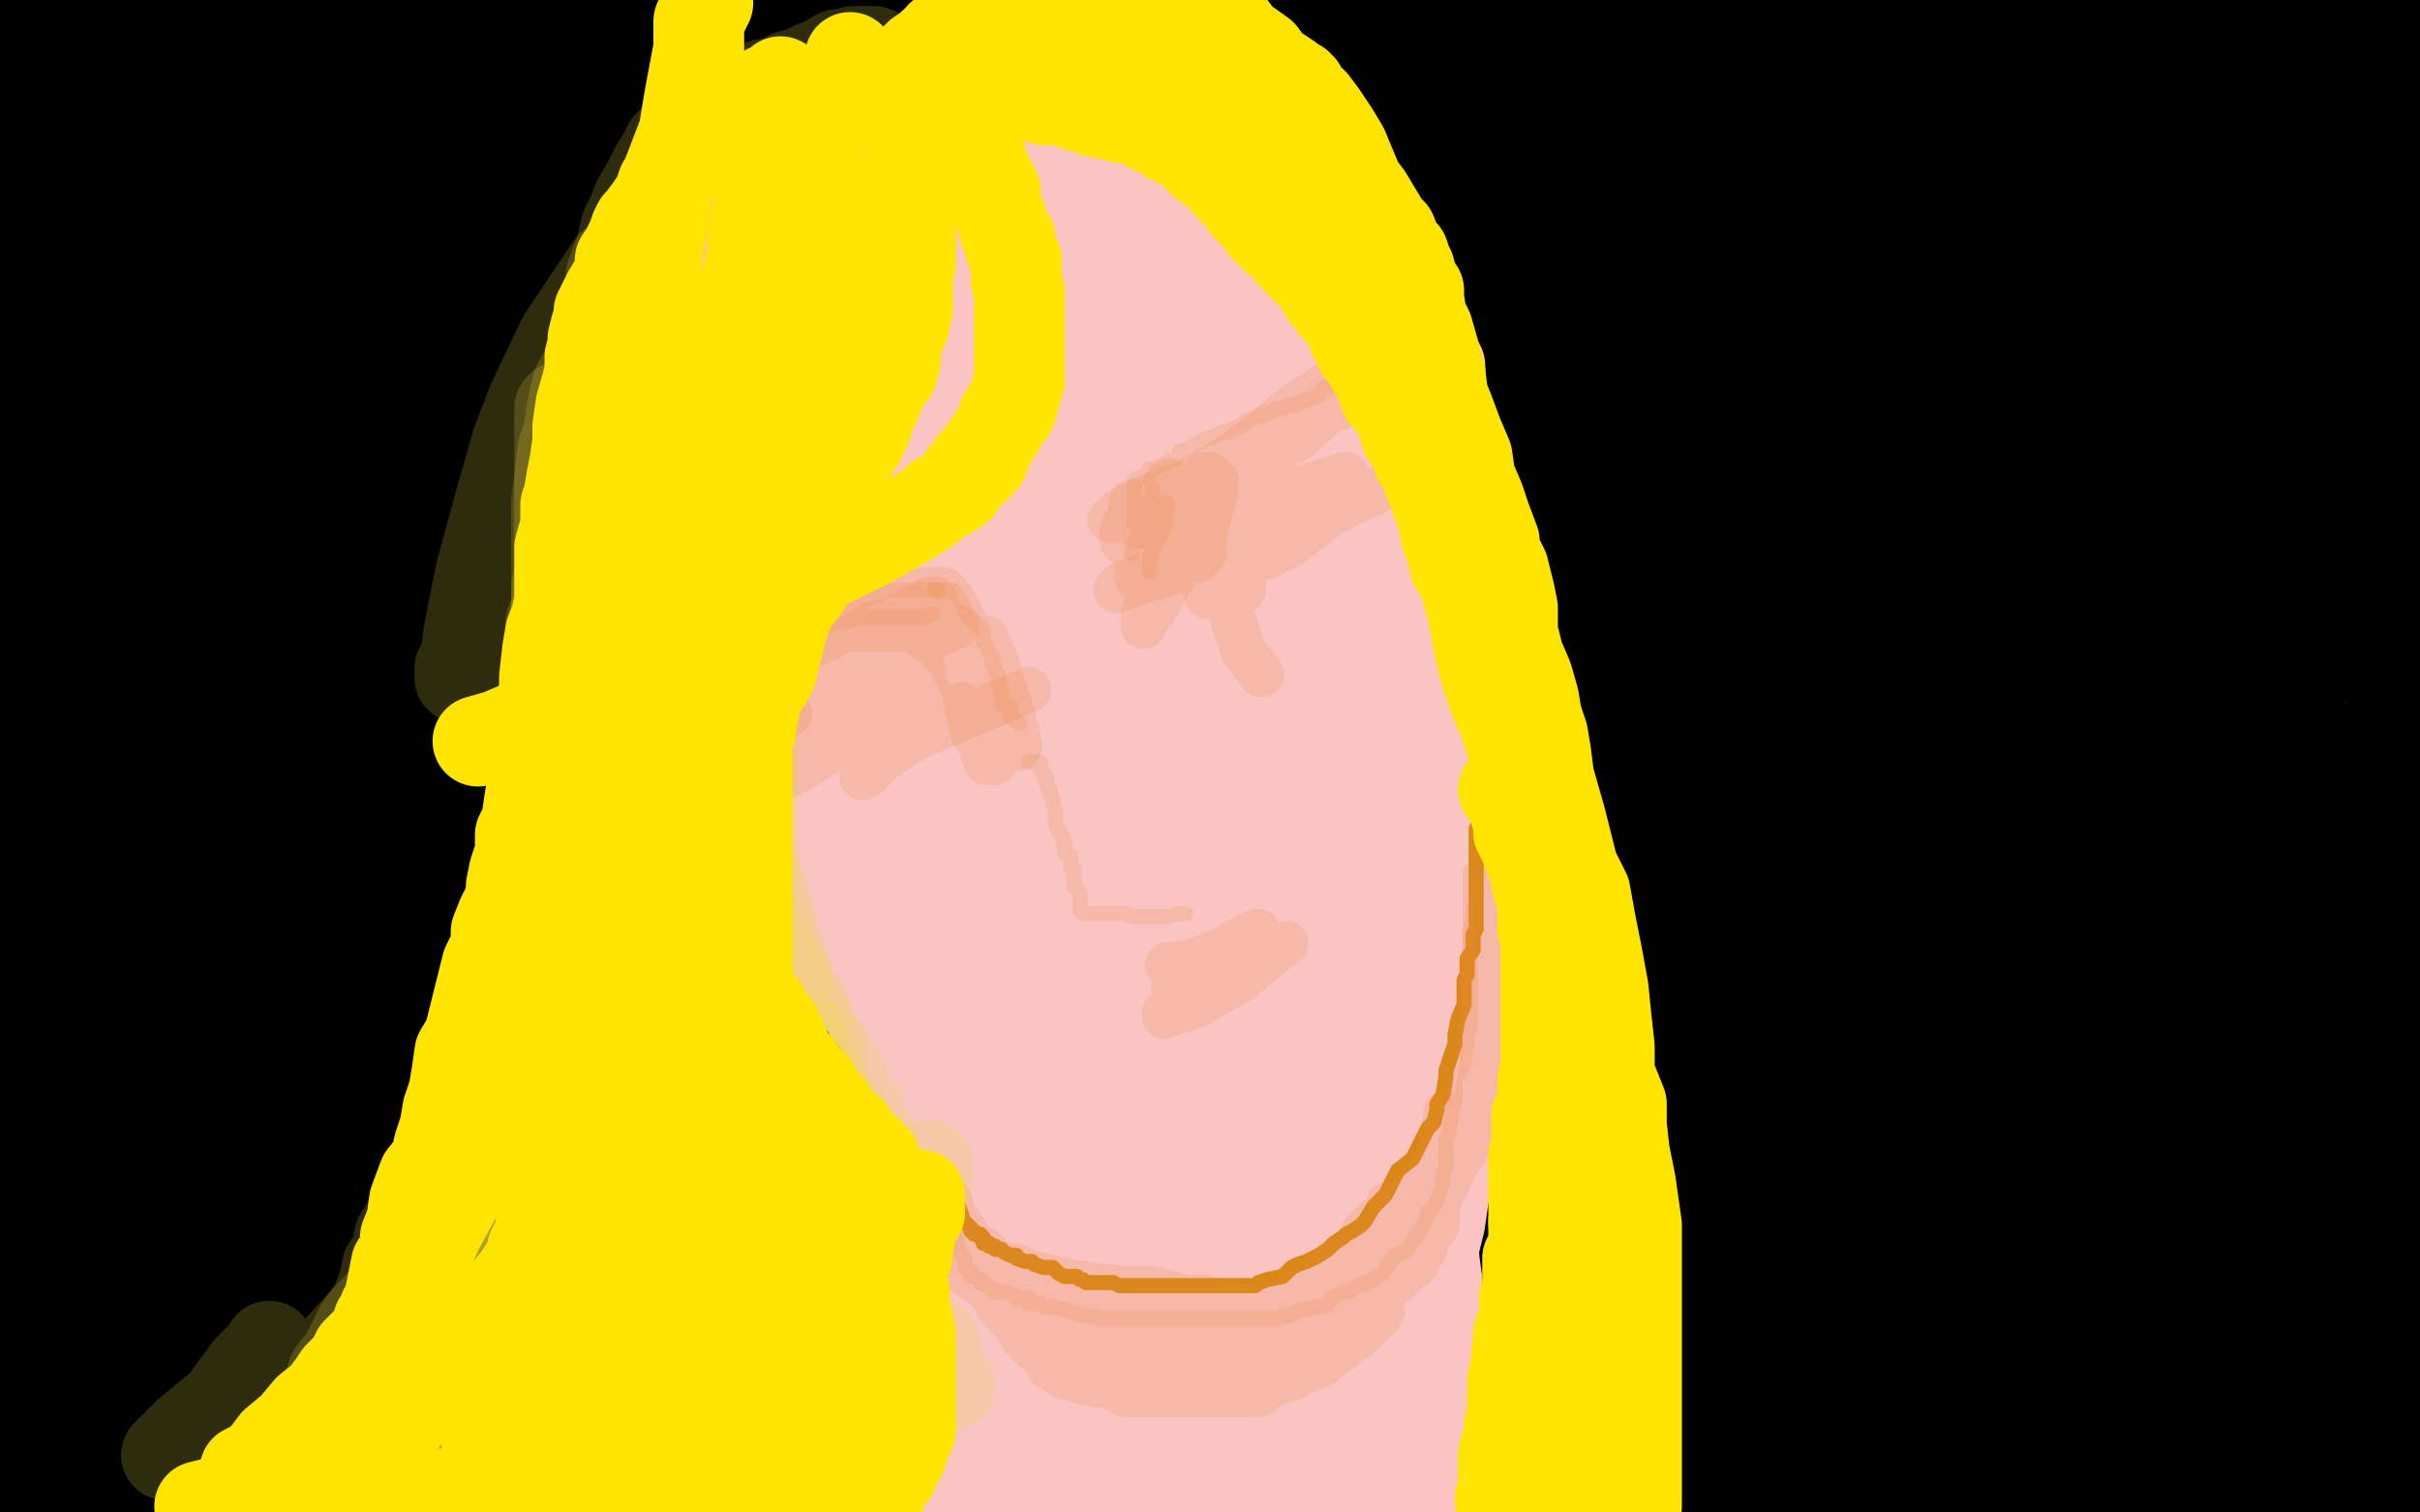 <?xml version="1.0" standalone="no"?>
<!DOCTYPE svg PUBLIC "-//W3C//DTD SVG 1.1//EN"
"http://www.w3.org/Graphics/SVG/1.1/DTD/svg11.dtd">

<svg width="800" height="500" version="1.1" xmlns="http://www.w3.org/2000/svg" xmlns:xlink="http://www.w3.org/1999/xlink" style="stroke-antialiasing: false"><desc>This SVG has been created on https://colorillo.com/</desc><rect x='0' y='0' width='800' height='500' style='fill: rgb(255,255,255); stroke-width:0' /><polyline points="510,162 501,166 501,166 436,208 436,208 346,258 346,258 237,317 237,317 179,343 179,343 106,375 106,375 87,385 86,386 92,368 148,307 230,249 314,195 387,151 432,132 440,129 434,137 405,168 289,248 125,323 48,332 224,227 494,57 586,-1 494,44 274,139 136,306 418,189 578,107 641,74 642,73 639,73 578,117 419,215 191,315 126,325 369,189 524,107 526,106 526,105 506,114 366,179 131,269 34,334 461,144 639,55 699,25 630,53 422,139 169,224 145,218 461,78 609,5 515,26 274,113 11,188 101,209 389,78 429,47 160,171 20,262 20,265 22,265 78,245 206,179 358,113 428,74 554,9 580,6 422,109 284,188 167,256 99,311 79,342 78,351 107,345 231,276 395,179 530,88 598,37 604,31 595,33 476,81 261,153 118,249 406,156 532,117 500,137 367,209 198,283 31,353 81,324 327,193 502,92 516,82 518,79 507,82 396,126 185,196 71,309 317,236 561,147 625,113 630,107 621,115 529,161 395,217 225,273 71,311 70,312 108,288 231,222 411,134 574,56 647,9 651,4 588,24 436,95 207,183 169,236 480,85 508,61 508,58 507,58 469,81 316,167 89,257 131,247 377,126 440,88 444,84 421,102 291,166 97,236 40,217 179,143 259,97 266,94 259,103 167,156 28,228 4,262 121,192 135,184 130,184 64,232 39,247 72,224 74,224 72,224 48,247 19,276 6,328 135,233 198,193 200,191 164,223 76,296 64,274 141,217 151,207 140,216 69,261 42,244 100,201 102,201 99,201 35,244 45,267 86,246 88,245 88,249 59,281 7,319 11,314 138,243 258,171 279,155 268,163 168,222 51,272 22,284 245,213 361,191 364,191 360,192 319,223 230,275 121,335 37,377 9,396 6,399 12,392 55,366 182,316 242,309 250,309 254,309 247,321 214,353 146,401 69,438 37,424 162,352 231,324 249,317 248,317 205,338 28,401 27,377 70,364 48,381 62,334 98,329 101,328 101,331 88,344 61,363 35,379 21,388 19,389 27,376 78,333 107,313 114,307 116,306 107,309 29,348 10,348 57,326 60,325 56,331 30,349 4,342 20,332 22,331 18,344 11,365 29,358 30,362 24,375 9,388 5,394 11,373 21,366 22,366 19,366 9,369 4,371 1,371 0,367 0,352 0,332 4,308 11,287 18,269 24,257 28,247 32,238 35,235 35,228 35,225 35,219 35,215 35,207 35,201 35,193 35,186 35,182 34,177 29,178 16,199 5,225 15,201 15,195 15,207 2,235 5,217 14,195 15,193 12,201 19,224 85,166 127,127 158,95 186,66 211,43 236,23 261,8 305,4 237,43 146,88 31,135 56,132 295,58 356,42 369,37 355,47 270,85 192,116 116,138 79,148 72,151 78,143 110,118 160,84 228,45 260,25 278,12 285,6 282,6 266,11 215,33 150,63 94,86 84,91 76,94 82,89 125,66 196,36 257,11 280,1 267,26 191,84 110,126 81,142 79,143 85,137 118,117 171,87 238,57 280,36 287,32 298,26 299,26 301,24 302,24 302,26 278,51 252,69 239,79 236,81 256,68 284,51 349,23 438,7 376,38 327,59 265,82 221,91 200,93 198,93 198,92 232,65 259,51 359,6 416,18 332,71 307,82 299,84 309,77 342,59 434,26 468,19 509,16 534,16 540,16 541,16 538,21 519,33 489,45 462,57 439,63 434,65 434,62 470,37 541,7 516,5 431,7 357,7 302,6 288,4 288,2 212,-1 209,1 228,1 267,1 279,1 270,5 218,11 145,21 75,24 42,25 38,27 49,27 92,21 154,16 197,15 217,15 221,15 217,15 187,18 116,18 26,14 45,3 150,3 176,3 179,3 165,7 42,8 75,4 1,5 112,5 119,5 118,6 101,12 69,23 22,36 -1,37 18,29 36,23 38,23 32,32 20,46 9,64 1,77 4,69 18,18 15,12 7,63 5,102 5,148 6,185 11,214 12,226 16,232 17,228 18,206 21,171 21,116 18,76 15,48 15,35 15,29 15,28 15,33 15,58 15,93 11,127 8,154 5,173 4,187 4,188 8,184 27,159 56,117 81,78 95,46 102,25 106,14 106,13 100,29 84,59 61,98 36,134 21,148 15,154 14,154 26,134 82,71 116,27 135,-1 120,15 86,64 72,85 66,97 65,98 68,97 105,76 172,45 237,12 281,9 160,101 56,148 21,165 6,175 4,176 4,175 22,155 67,117 142,62 162,47 167,43 162,48 80,104 35,67 116,16 116,15 115,16 92,29 30,61 6,72 5,73 4,73 5,73 36,62 110,28 184,8 215,3 217,3 217,9 198,28 170,47 121,67 77,81 70,81 69,81 80,74 110,56 155,36 188,26 188,27 151,46 118,56 101,58 99,58 107,51 137,35 170,16 187,11 190,9 185,13 138,37 48,67 14,79 77,51 90,48 91,48 89,61 74,86 68,98 67,102 70,96 84,81 87,77 89,76 82,78 42,96 26,79 50,67 60,65 61,65 62,72 62,88 58,106 46,127 38,141 36,145 41,146 137,128 245,113 370,95 510,77 637,81 691,101 695,109 676,135 615,169 530,197 399,224 335,233 325,234 324,234 332,224 366,205 407,189 431,182 434,181 435,181 421,195 354,234 192,294 99,328 69,348 68,351 68,352 71,352 120,342 214,329 334,318 429,318 449,321 447,327 397,353 291,378 99,401 5,406 1,397 110,364 281,298 336,284 337,284 332,284 259,304 106,334 164,317 394,282 466,274 465,274 404,292 272,319 120,343 92,433 270,448 589,448 742,428 759,426 750,426 664,428 539,437 431,446 406,456 407,461 421,468 465,481 569,487 701,487 618,497 608,495 575,495 466,495 324,495 191,495 90,495 89,495 89,493 106,488 147,486 230,486 36,496 182,489 322,478 356,473 359,471 355,471 330,471 256,481 115,496 31,496 1,496 0,495 22,487 124,482 209,482 267,482 276,482 258,485 186,493 16,483 210,483 241,483 228,486 184,493 101,498 5,498 20,469 142,453 147,452 146,452 126,454 61,463 40,422 65,416 66,416 57,416 20,425 37,406 50,406 45,412 11,428 8,431 9,429 7,434 97,489 141,456 142,428 137,424 130,424 65,443 46,485 324,427 604,329 625,304 625,298 610,297 531,309 361,368 31,449 146,399 560,282 717,232 768,208 759,208 552,263 276,336 59,406 277,343 594,248 650,225 649,225 456,257 186,303 141,391 654,243 794,147 584,164 277,218 57,268 7,314 21,334 94,355 238,359 429,328 657,263 652,206 409,246 238,295 202,331 211,351 257,366 400,365 748,305 647,233 490,293 466,329 524,381 706,405 730,268 399,322 348,357 352,395 421,418 579,415 758,387 646,308 459,308 344,322 336,332 358,334 462,315 550,285 572,269 559,261 468,247 277,246 128,252 116,259 117,264 155,268 335,232 419,199 428,186 397,181 294,181 129,204 78,225 86,235 174,236 336,188 455,126 480,83 399,39 246,35 112,58 72,86 74,101 104,121 212,125 334,125 372,121 369,122 339,134 158,228 96,288 96,327 159,372 281,386 402,384 487,359 529,338 532,335 524,336 425,372 64,497 501,492 485,492 437,462 546,323 540,291 498,285 352,318 124,387 86,457 168,411 192,395 187,398 106,442 581,488 632,439 644,421 648,406 649,401 649,397 651,396 651,395 644,395 565,411 444,432 339,454 296,467 291,471 299,469 349,441 540,336 668,256 748,191 770,164 771,155 770,154 756,159 581,207 336,261 176,328 135,365 132,377 141,379 174,376 305,327 495,254 688,176 797,107 798,98 786,96 729,103 544,148 246,218 84,402 309,351 634,234 735,166 751,138 741,127 690,131 472,187 152,254 51,418 352,339 569,275 754,209 602,177 47,279 35,464 381,458 635,416 740,339 511,412 397,473 590,475 719,408 749,382 755,369 755,368 752,368 722,383 632,419 538,452 490,465 514,462 582,432 679,391 708,376 710,374 687,388 610,421 532,454 494,474 491,476 491,477 497,477 571,451 648,428 707,412 721,406 724,406 725,406 724,406 702,421 600,482 720,469 751,445 707,485 771,487 762,492 720,497 734,485 768,456 777,448 779,446 778,446 770,459 762,477 761,483 761,484 761,485 777,469 786,463 787,462 788,462 790,466 790,472 790,478 789,485 787,491 787,495 787,497 787,498 787,499 789,498 790,496 792,487 792,479 792,471 792,464 792,458 792,453 795,445 796,433 798,424 798,417 798,414 798,411 799,361 794,369 787,381 780,391 777,399 771,406 770,412 768,415 768,416 768,417 769,417 769,418 770,426 771,433 771,436 772,439 772,442 774,442 775,442 779,439 790,432 797,399 785,402 779,403 774,404 768,405 766,406 765,407 764,407 762,407 761,408 759,408 756,409 752,411 750,412 747,412 746,412 744,412 740,412 735,412 728,414 726,414 725,414 721,417 717,421 714,423 710,427 708,432 705,436 702,437 699,444 698,445 697,446 696,447 692,449 688,451 682,453 672,454 662,454 656,454 649,454 659,452 679,449 719,449 742,448 751,445 754,445 755,444 754,428 754,403 755,391 759,376 759,371 759,366 759,365 757,365 749,365 730,365 681,358 646,354 615,353 597,353 592,353 589,353 584,353 577,353 565,353 538,353 520,353 510,353 505,354 501,355 498,357 491,359 487,362 481,364 476,365 471,367 468,369 461,372 455,373 447,375 435,376 412,379 402,381 394,382 385,384 377,384 366,384 346,385 336,388 330,388 325,391 321,392 307,396 295,397 284,398 274,403 266,405 252,406 228,409 209,409 188,409 156,409 135,409 117,409 104,409 95,409 87,409 80,409 77,409 75,409 71,409 65,411 64,411 62,412 56,412 40,418 22,427 15,432 10,435 9,435 9,436 8,436 8,437 6,442 5,445 2,452 1,456 1,459 1,463 1,467 1,472 1,473 1,476 0,478 -1,481 -1,482 -1,483 0,485 24,487 51,487 94,487 134,487 165,481 181,476 186,474 189,473 194,469 198,466 201,464 202,462 205,461 210,455 216,449 220,445 222,443 224,439 224,438 224,435 224,432 224,428 224,421 219,409 219,407 219,406 218,405 217,405 214,404 207,404 190,404 171,408 157,414 149,419 146,423 146,424 146,425 146,426 160,427 184,427 210,425 219,422 222,421 227,421 271,427 317,435 335,436 342,436 348,436 354,436 360,435 375,434 384,433 394,429 400,427 406,424 411,423 415,422 425,418 431,416 439,415 446,413 450,412 454,411 456,409 459,409 464,408 472,407 479,405 486,402 488,402 491,401 496,399 501,397 505,397 508,396 511,395 517,394 522,394 529,394 532,394 541,394 546,394 552,394 559,392 565,392 575,388 577,388 580,387 580,386 581,386 582,385 584,385 589,381 595,375 610,364 618,357 622,352 625,348 625,346 601,342 565,342 515,343 485,349 472,354 469,357 467,361 466,362 465,363 465,365 467,365 467,369 456,391 441,412 438,419 438,421 438,422 444,422 457,417 474,412 500,401 518,393 525,389 527,388 529,387 521,391 497,393 475,395 441,395 434,395 441,395 490,391 565,388 631,387 661,382 671,378 668,378 647,384 628,384 605,384 587,384 582,384 582,382" style="fill: none; stroke: #000000; stroke-width: 30; stroke-linejoin: round; stroke-linecap: round; stroke-antialiasing: false; stroke-antialias: 0; opacity: 1.0"/>
<polyline points="597,373 610,366 618,363 619,362 596,364 540,369 506,374 491,377 500,375 532,372 580,372 607,371 618,369 619,369 617,372 580,381 542,384 519,388 516,388 518,388 528,384 556,377 597,372 680,364 705,362 714,358 718,357 721,355 722,355 724,355 716,351 664,349 647,349 636,351 628,355 625,357 628,357 655,349 680,338 686,335 684,335 649,343 607,347 597,347 608,339 631,333 655,329 685,326 700,322 702,319 698,322 662,328 647,331 645,331 649,331 669,331 696,328 710,328 711,328 707,335 709,335 734,333 765,328 778,327 781,324 782,323 784,322 784,318 785,313 788,304 789,295 792,276 797,266 799,256 798,182 792,172 790,168 790,166 790,164 790,163 790,161 789,159 789,158 789,157 789,155 789,149 789,145 789,139 789,127 789,119 789,106 789,99 789,93 789,91 789,87 789,86 788,85 788,84 788,82 788,78 788,72 788,62 788,55 788,44 787,36 787,29 787,26 787,24 787,23 787,22 787,21 786,18 784,17 784,15 782,14 780,13 780,12 778,11 777,8 775,6 772,4 771,2 770,1 769,1 768,1 766,1 758,1 749,1 737,1 724,1 711,1 706,1 702,1 699,1 696,1 691,1 687,1 682,1 677,2 669,3 655,3 641,3 626,3 611,3 599,3 596,4 594,5 590,5 588,7 586,8 585,8 581,12 580,15 580,17 580,22 582,25 585,27 588,32 595,42 599,48 604,56 608,64 611,72 615,78 619,87 627,102 637,114 654,125 675,133 686,133 701,133 721,131 736,125 745,121 754,116 769,104 777,97 782,87 787,78 788,67 788,62 788,55 787,48 782,42 776,37 765,29 757,25 745,21 735,18 716,18 696,19 675,26 631,39 599,54 568,71 550,87 550,94 550,97 552,102 560,104 577,105 619,105 651,105 672,105 687,98 695,92 701,85 708,75 710,72 712,67 714,59 714,55 714,49 711,45 709,43 706,38 701,34 699,34 698,33 684,33 666,37 647,45 625,57 591,81 587,92 587,102 592,108 598,112 608,114 619,114 646,114 661,109 675,102 688,84 694,68 694,55 692,45 691,43 689,43 684,43 668,47 650,61 639,69 637,81 638,87 641,89 642,91 649,91 662,86 677,77 689,66 700,49 700,46 700,45 699,45 689,46 669,53 634,63 624,67 624,68 624,69 625,69 655,69 719,69 788,92 780,92 779,92 778,92 776,86 776,73 787,49 774,67 724,91 690,96 682,96 680,96 680,94 680,86 688,69 745,37 782,25 797,33 728,74 695,85 686,85 685,85 685,77 696,59 745,29 774,12 784,6 786,5 787,6 782,16 770,32 752,43 732,56 729,57 735,52 764,29 785,17 799,12 746,73 728,108 722,145 722,157 722,165 724,172 725,176 726,178 726,187 728,195 730,204 732,209 732,212 734,217 734,224 734,233 732,252 721,266 705,281 657,302 612,314 574,323 552,327 546,329 545,329 542,329 542,318 554,304 571,294 589,286 627,274 665,264 700,257 742,252 762,251 770,249 772,249 775,248 789,244 797,173 786,186 779,195 775,203 765,221 759,228 754,235 741,246 736,253 734,258 731,266 729,275 726,281 718,292 711,301 701,309 697,312 689,314 684,316 676,317 661,317 650,317 647,317 650,313 666,302 699,286 727,274 755,264 776,256 778,255 782,254 785,253 794,253 798,253 787,286 737,313 709,321 699,321 698,321 708,315 730,304 744,298 751,295 760,291 761,289 762,289 764,289 765,287 766,276 776,259 785,252 790,249 794,248 796,247 789,266 778,282 760,298 749,313 735,328 728,335 726,339 725,342 724,343 722,346 722,348 722,349 726,349 736,352 755,357 765,358 769,359 772,359 774,359 777,359 782,359 789,359 798,355 799,297 798,297 796,297 791,297 784,302 780,305 779,308 778,313 778,314 778,315 778,316 778,318 774,331 770,335 765,345 764,348 762,349 775,349" style="fill: none; stroke: #000000; stroke-width: 30; stroke-linejoin: round; stroke-linecap: round; stroke-antialiasing: false; stroke-antialias: 0; opacity: 1.0"/>
<polyline points="327,237 326,237 326,237" style="fill: none; stroke: #f9c4c2; stroke-width: 30; stroke-linejoin: round; stroke-linecap: round; stroke-antialiasing: false; stroke-antialias: 0; opacity: 1.0"/>
<polyline points="330,221 330,222 330,222 330,225 330,225 330,226 330,226 330,227 330,227 330,228 330,228 330,231 330,233 330,234 335,234 349,229 364,226 366,225 368,224 364,229 346,242 340,244 339,245 348,242 364,235 378,228 384,227 381,228 376,233 362,239 355,245 354,245 364,241 392,231 415,225 417,225 412,225 401,232 374,243 344,251 331,253 329,255 332,255 349,248 398,235 440,221 458,216 459,216 457,216 449,218 422,226 402,229 387,232 386,232 406,223 444,211 448,208 389,223 318,232 234,239 221,239 229,239 245,234 328,213 398,204 434,197 441,195 432,197 414,206 399,212 389,215 381,217 380,218 386,217 396,213 445,203 471,197 479,196 474,197 426,215 391,224 368,231 361,233 356,235 357,235 362,233 375,227 382,224 384,223 381,225 372,228 337,243 288,256 255,264 246,265 247,263 254,256 259,247 264,241 264,235 264,234 259,234 256,234 248,237 236,245 231,253 231,259 231,267 235,271 237,274 239,277 244,281 251,287 262,298 269,307 272,311 276,315 279,321 284,327 289,335 294,342 299,349 306,356 312,363 317,371 324,378 332,387 342,394 347,397 348,398 351,401 356,402 361,402 366,403 369,403 374,403 379,403 388,402 400,399 409,396 414,394 418,392 422,388 427,385 430,381 435,375 439,366 444,357 447,345 449,334 452,325 458,309 461,303 466,295 469,286 471,283 471,277 474,272 475,267 475,263 476,257 477,252 477,239 477,234 477,229 476,224 474,216 470,208 468,201 465,192 462,186 459,177 457,167 452,158 447,143 442,132 439,123 436,115 432,107 428,98 424,87 418,79 412,72 408,66 404,63 401,61 399,61 395,58 389,58 379,58 368,58 361,58 357,58 351,58 344,59 332,63 326,64 324,65 316,69 310,72 302,74 294,79 287,84 280,87 274,93 268,97 264,101 259,105 255,108 251,112 245,124 242,131 240,138 239,148 239,156 239,167 239,178 241,191 244,203 248,216 251,226 255,236 261,251 269,264 274,273 279,283 287,295 299,316 309,331 318,346 327,359 330,365 336,373 344,381 348,384 350,384 355,384 361,384 369,381 376,378 381,375 389,371 400,363 412,354 424,345 434,336 446,322 456,312 461,302 465,293 468,284 471,274 472,262 474,248 474,234 474,221 474,208 474,198 470,185 467,182 466,181 464,179 461,179 456,178 452,176 445,172 437,167 431,164 421,158 415,154 406,149 402,148 400,148 396,148 388,148 375,152 356,161 337,173 319,183 301,193 285,202 265,216 251,228 247,235 245,242 245,249 251,258 265,264 284,266 305,266 321,266 334,263 342,256 352,247 354,245 355,243 354,243 345,248 335,254 327,258 324,259 322,262 331,263 366,252 416,238 444,225 449,221 449,219 369,249 264,292 234,303 211,314 209,316 216,316 224,316 249,308 276,301 292,296 298,294 300,292 301,292 300,294 295,298 291,301 290,302 296,302 328,294 360,283 384,275 388,273 389,273 384,273 367,277 355,279 351,282 368,281 427,264 442,259 458,254 462,253 450,262 411,285 368,307 334,322 324,327 322,327 324,327 336,319 359,306 408,278 432,264 445,257 446,256 441,266 429,282 407,304 384,321 374,328 367,333 372,332 405,315 448,291 478,267 488,261 492,256 489,257 484,267 461,303 444,325 431,337 425,342 424,343 422,343 421,341 421,337 421,326 426,298 435,277 446,256 455,237 460,224 461,218 461,216 461,214 461,211 461,205 460,197 460,195 459,192 459,189 459,188 459,187 458,187 457,187 457,191 457,208 457,215 457,237 457,254 457,267 454,281 452,289 448,299 441,309 436,319 431,328 427,335 424,338 416,346 410,351 404,353 397,356 395,357 394,358 392,358 391,358 388,358 384,358 380,355 376,352 370,346 364,342 360,339 357,338 356,337 355,337 354,337 352,337 351,337 351,345 367,355 374,359 382,366 384,367 384,369 384,375 382,381 381,381 379,379 376,377 374,376 369,374 362,366 358,349 355,329 352,318 352,314 351,313 350,313 341,325 335,341 329,348 327,353 327,355 327,356 327,357 332,358 337,358 350,358 368,361 381,361 390,357 402,349 421,336 440,326 447,322 448,321 432,328 415,341 400,351 397,353 396,355 396,356 396,357 396,358 399,358 401,361 405,362 406,365 408,369 408,374 408,379 408,384 405,388 400,392 404,387 419,375 435,361 446,352 447,351 447,348 447,344 439,325 439,324 432,301 430,276 430,257 430,242 430,225 435,206 438,196 440,186 440,182 441,174 441,169 441,165 439,163 438,162 436,161 434,158 430,157 426,153 418,147 412,143 408,139 402,134 400,131 398,127 395,123 392,118 392,116 391,114 391,111 388,107 387,103 386,101 384,97 381,94 381,93 380,92 380,88 379,85 379,83 379,81 379,76 380,74 380,73 381,73 381,74 384,84 388,97 390,106 398,122 404,132 409,141 411,145 411,146 414,148 415,152 415,154 416,158 417,159 417,161 418,158 422,149 422,136 422,119 422,118 422,117 422,116 419,114 417,113 414,111 411,109 406,105 402,103 399,101 398,99 396,97 395,96 392,95 391,95 389,94 388,94 385,93 379,92 376,92 375,92 372,92 370,92 368,91 365,91 362,91 360,91 358,91 352,91 342,91 337,91 331,91 326,91 324,91 319,92 314,94 309,97 301,101 294,105 284,112 277,115 269,121 266,124 261,128 258,134 254,138 250,143 248,148 247,153 246,158 246,163 246,169 246,177 248,194 249,198 257,214 262,219 267,224 272,225 286,225 306,225 326,225 341,218 358,211 374,201 389,191 404,175 405,172 405,168 405,166 405,164 402,162 399,159 396,156 389,152 384,147 376,141 364,135 356,131 348,129 339,129 326,129 312,129 295,137 284,144 272,153 261,162 257,167 254,177 254,185 254,194 254,198 257,204 262,209 272,213 291,215 321,215 345,215 360,207 375,193 384,179 388,163 388,152 387,143 384,134 381,132 379,132 368,132 349,132 325,132 302,139 285,149 267,167 264,173 261,186 261,198 266,209 277,217 292,222 311,223 328,222 347,209 369,189 381,166 386,144 386,124 384,112 378,105 377,104 365,106 338,114 308,125 290,135 277,146 271,156 271,168 274,179 278,186 284,191 287,191 295,191 305,186 317,179 329,167 334,157 337,149 337,146 337,144 335,144 328,144 304,146 281,154 268,161 264,165 262,167 262,171 262,173 265,174 274,174 289,173 304,168 317,161 325,154 326,153 324,154 305,162 284,173 270,182 265,188 265,189 265,191 269,191 290,191 342,191 391,191 415,189 419,189 417,191 408,195 386,206 367,213 355,217 354,217 356,215 387,203 407,195 411,194 396,207 364,223 335,235 314,245 312,246 312,247 312,248 312,249 312,253 312,259 312,266 317,277 318,282 320,287 320,288 320,291 320,295 320,301 320,305 320,308 319,312 319,313 319,314 318,316 318,318 316,322 312,327 312,329 311,331 311,332 310,332 310,326 310,306 310,281 317,244 322,224 326,215 328,212 331,208 335,206 339,205 342,202 348,199 349,198 351,196 355,193 357,189 360,183 361,175 361,169 364,159 365,153 365,147 366,142 368,135 369,132 371,127 372,124 375,121 377,117 378,114 379,108 379,106 379,105 379,102 378,101 377,101 377,98 376,95 375,92 374,89 374,87 374,86 372,85 371,83 368,79 366,78 365,78 365,77 364,77 360,76 356,74 348,71 346,69 345,69 344,69 342,69 341,69 340,69 339,71 336,72 331,74 326,75 324,76 322,77 324,77 341,77 352,77 359,77 362,77 369,77 371,77 375,77 376,77 378,78 381,79 386,81 390,83 397,87 406,95 414,101 418,103 419,104 421,106 424,111 427,117 427,123 427,134 427,146 427,161 427,173 427,185 427,197 426,209 421,225 418,241 415,254 415,256 415,252 417,236 418,215 418,194 418,172 418,156 417,135 416,126 416,121 415,117 414,115 412,111 411,106 410,99 410,96 409,92 409,86 409,84 409,83 409,81 409,78 409,77 409,76 409,75 409,73 409,71 412,68 414,68 416,66 418,65 419,65 420,65 422,65 424,65 431,71 437,76 440,79 446,85 450,89 454,94 457,97 459,99 461,106 464,108 465,109 466,113 468,119 470,124 471,128 472,132 474,135 475,141 475,143 476,148 477,154 478,159 478,165 479,169 479,178 480,184 481,187 481,191 481,194 481,197 482,204 482,207 482,211 482,214 482,219 482,221 482,224 482,229 482,235 482,238 482,243 482,248 481,254 480,258 479,263 478,265 477,271 477,273 476,275 476,276 476,277 476,278 475,281 475,283 475,286 474,289 474,292 472,296 470,301 469,307 468,309 468,312 467,314 466,315 465,317 465,319 464,321 462,324 460,329 458,334 457,338 456,339 456,341 455,342 454,344 452,347 452,348 451,349 451,352 448,356 447,358 445,363 442,365 442,366 441,367 440,368 439,371 438,372 437,373 436,374 435,375 434,376 431,378 429,382 428,383 427,385 426,386 424,388 422,389 421,389 420,391 418,392 415,393 411,395 408,396 404,398 399,399 396,402 395,402 394,402 391,402 389,403 386,404 382,404 380,404 379,404 376,404 370,403 367,401 361,398 359,396 356,395 352,394 350,393 347,391 342,389 334,386 331,384 329,384 327,383 325,381 321,377 316,372 310,367 306,363 300,355 297,348 294,344 290,338 289,336 288,334 287,334 287,333 285,331 284,329 281,327 280,326 279,323 278,322 277,319 275,317 271,311 267,305 264,299 261,296 257,292 254,285 251,281 246,272 242,267 240,263 239,259 237,257 237,256 236,254 234,251 232,248 230,245 230,242 228,237 227,234 224,226 222,222 221,217 219,213 217,206 217,203 217,201 216,198 216,195 214,192 214,188 214,185 214,182 214,178 214,175 214,171 214,166 214,163 214,158 214,155 215,152 215,148 217,146 217,143 219,139 220,137 222,135 224,134 225,133 227,129 229,128 232,125 235,124 239,122 242,121 246,117 251,115 254,114 255,113 257,112 259,111 260,109 262,108 265,106 267,106 269,105 271,105 272,104 275,103 278,103 286,101 297,98 309,95 319,94 331,93 340,91 349,89 358,89 369,89 389,89 400,89 409,88 412,88 417,88 421,88 428,88 435,88 440,87 441,87 442,86 442,85 442,84 442,82 440,77 440,76 439,75 438,74 437,73 436,72 435,71 434,69 431,69 428,67 427,66 425,65 422,63 421,61 418,59 416,57 414,55 411,54 410,54 409,54 409,53 406,52 405,51 402,49 401,49 399,47 396,46 392,44 389,42 386,41 382,39 378,37 375,35 372,34 371,34 370,33 369,33 368,32 367,32 366,32 364,31 361,31 358,31 356,31 354,31 351,29 350,29 349,29 347,28 345,28 342,28 341,28 339,28 337,28 334,28 330,28 328,28 327,28 326,28 324,28 321,28 320,28 319,28 318,28 316,28 315,28 312,28 311,28 308,28 304,29 300,31 299,31 298,32 296,32 294,32 291,33 289,34 287,34 286,35 282,36 278,39 275,42 271,43 270,44 268,45 265,47 264,47 261,49 258,52 256,53 255,54 252,55 249,56 247,58 245,61 244,61 242,62 241,62 240,64 237,67" style="fill: none; stroke: #f9c4c2; stroke-width: 30; stroke-linejoin: round; stroke-linecap: round; stroke-antialiasing: false; stroke-antialias: 0; opacity: 1.0"/>
<polyline points="234,69 232,71 231,72 228,76 226,81 224,84 220,91 219,96 218,102 217,107 215,113 215,123 215,132 215,138 215,142 215,148 215,153 215,157 215,163 219,171 222,173 224,174 226,174 230,175 239,175 250,175 272,172 286,165 295,157 305,152 316,143 322,137 330,127 339,117 348,107 355,97 358,87 360,81 360,74 360,73 360,72 360,69 360,67 360,65 360,64 359,63 358,61 356,57 354,55 347,49 345,47 344,46 344,45 342,45 340,44 339,44 337,44 335,43 334,43 330,43 324,43 318,43 314,44 307,44 302,46 297,47 291,51 286,54 282,56 276,59 267,66 258,73 246,86 241,92 239,95 238,96 237,99 236,101 236,103 236,104 236,102 236,95 238,86 240,79 244,73 249,65 255,58 261,53 267,48 272,44 275,43 276,42 279,41 282,38 286,37 288,36 291,36 292,36 295,34 297,34 300,33 305,31 309,31 316,29 319,29 322,27 324,27 328,26 331,26 335,24 337,24 339,24 340,24 344,23 347,23 349,23 351,22 354,21 356,21 357,21 358,21 359,21 361,21 365,21 367,21 368,21 369,21 370,21 371,21 375,21 376,21 377,21 378,21 379,21 380,21 381,21 384,21 385,21 386,21 386,22 387,22 389,22 390,23 391,24 398,25 401,27 402,27 406,28 408,29 409,29 409,31 411,33 414,34 416,35 417,36 418,37 419,38 421,39 424,42 425,44 426,46 429,49 431,52 432,53 436,56 437,57 439,59 440,61 444,64 445,66 445,67 446,69 447,71 448,74 450,78 451,84 454,89 455,98 455,104 457,112 457,123 457,137 457,154 457,165 457,172 457,177 456,183 455,188 454,191 452,192 451,194" style="fill: none; stroke: #f9c4c2; stroke-width: 30; stroke-linejoin: round; stroke-linecap: round; stroke-antialiasing: false; stroke-antialias: 0; opacity: 1.0"/>
<polyline points="448,194 447,194 447,194 441,195 441,195 421,202 421,202 382,212 382,212 352,219 352,219 299,232 299,232 289,236 291,234 315,216 356,194 398,175 407,171 408,171 408,177 396,192 365,214 354,221 351,223 358,219 406,199 458,178 477,169 467,175 430,188 392,204 369,212 366,213 366,212 369,205 376,198 389,191 385,193 356,206 332,216 324,218 314,222 317,219 344,205 385,188 411,176 415,175 409,178 384,189 350,204 328,213 327,213 328,209 354,197 400,179 430,171 434,169 428,169 414,174 354,193 319,201 301,202 298,204 298,201 308,192 334,179 360,168 367,165 369,164 367,164 349,169 299,184 238,198 200,199 197,199 197,198 207,192 234,181 276,169 284,165 287,163 284,164 275,167 271,171 270,171 280,169 314,159 337,152 349,146 350,145 349,146 335,158 298,181 267,194 260,196 262,194 274,191 310,175 331,166 366,149 378,145 379,145 372,147 359,156 322,169 302,176 284,182 278,182 282,179 315,164 364,142 398,127 407,123 388,131 366,139 347,145 341,147 340,147 352,139 380,124 429,104 431,102 420,102 340,123 310,131 301,133 301,134 306,131 329,122 347,114 351,111 349,111 340,115 309,127 284,137 265,142 258,143 260,141 265,137 284,127 310,116 330,106 338,102 341,99 332,102 309,108 277,119 272,119 268,122 269,122 277,114 286,109 322,92 341,83 349,81 350,81 345,83 322,91 299,96 287,98 286,98 291,98 302,93 340,77 381,59 401,51 406,48 397,52 349,67 307,74 298,76 305,75 332,65 362,55 369,52 364,54 352,56 328,62 311,64 305,65 314,62 337,53 355,49 350,49 326,55 302,59 287,61 284,63 296,58 316,51 342,42 345,41 346,39 342,39 319,44 295,47 276,51 269,52 270,52 288,44 306,36 308,34 299,36 277,44 249,53 248,53 248,51 250,48 251,48 251,49 251,52 250,54 249,57 248,58 248,59 248,61 248,62 246,65 246,69 245,72 242,74 241,76 241,79 240,82 239,85 238,87 237,89 236,93 234,96 232,99 231,103 230,106 230,107 229,109 228,113 227,117 227,122 226,123 226,128 226,133 226,136 226,143 226,148 226,154 226,159 226,166 226,174 226,178 226,186 226,193 226,204 226,211 226,219 226,227 226,234 227,237 228,243 230,248 235,255 239,262 242,265 244,267 247,273 249,276 251,279 256,284 257,286 259,289 261,294 265,296 266,299 269,303 272,311 277,315 284,325 288,332 294,338 301,347 307,355 311,359 314,362 316,365 318,367 320,369 324,371 325,372 326,373 327,374 328,375 329,377 330,377 334,379 336,381 339,383 342,384 346,387 348,388 349,389 354,392 356,392 358,394 361,395 364,395 367,396 372,396 376,398 379,398 380,398 382,398 384,398 387,398 391,398 395,398 398,398 400,398 401,398 405,398 407,397 410,396 417,392 418,391 424,387 426,385 426,384 429,382 432,379 437,376 438,374 440,371 444,367 445,365 447,362 451,356 456,349 458,344 461,336 462,326 464,319 464,313 464,307 464,301 464,293 464,283 464,275 464,269 464,263 464,256 461,246 460,238 459,232 458,225 457,217 457,212 456,204 456,194 454,185 454,176 450,167 449,161 449,151 445,141 441,132 440,129 439,125 437,122 437,121 436,121 436,119 434,118 429,114 425,109 415,101 405,92 398,87 394,83 391,81 389,79 388,78 385,77 378,76 376,76 371,75 364,75 354,75 347,75 339,75 330,75 318,78 312,79 308,82 306,83 302,84 298,86 289,91 281,95 278,98 275,102 268,105 259,113 252,119 246,127 241,134 236,146 232,159 232,178 232,204 234,222 238,237 245,256 255,275 264,291 272,304 280,315 285,322 290,327 301,339 312,348 330,358 339,363 342,364 349,367 358,371 367,373 377,375 387,375 394,375 398,375 406,374 414,371 422,364 427,359 434,344 435,328 435,312 435,294 435,276 435,259 435,242 435,226 435,214 435,202 429,183 426,172 421,161 416,151 410,138 401,125 390,111 380,99 376,95 372,93 371,92 365,92 346,93 328,101 311,108 296,118 281,129 272,139 266,152 259,166 256,181 254,194 254,211 254,232 262,253 270,265 275,273 278,279 285,287 295,298 307,308 320,315 326,318 332,323 339,325 348,329 369,329 385,329 397,328 407,323 417,317 428,308 437,298 444,283 448,267 449,248 449,232 448,218 439,199 431,187 422,176 409,166 399,159 387,154 375,149 368,146 358,146 346,147 325,156 297,176 281,192 271,209 268,229 267,248 267,267 274,284 284,301 290,311 298,318 309,325 320,333 344,342 356,342 362,342 367,342 372,338 384,328 392,318 394,308 394,294 394,278 388,258 380,241 371,221 367,216 364,212 360,209 356,209 346,209 328,209 311,209 300,213 287,221 279,229 275,239 275,254 275,268 282,289 296,308 312,323 328,333 338,336 341,336 347,336 352,332 360,324 370,302 370,281 369,259 365,249 360,241 358,236 357,235 354,235 346,235 330,241 315,253 309,262 307,275 307,292 309,299 315,305 322,311 334,314 348,315 361,315 374,311 382,301 389,286 389,271 389,262 386,253 385,251 380,249 371,249 359,249 341,256 330,262 325,269 320,281 319,291 319,301 325,306 331,311 338,311 346,311 360,305 372,295 384,277 386,263 386,255 386,253 385,253 377,254 360,258 340,265 332,269 328,275 328,281 328,285 328,287 339,288 355,288 372,288 386,287 398,283 405,277 408,273 408,271 408,269 408,268 407,268 396,268 379,268 366,268 356,275 346,286 344,296 344,308 346,314 354,321 371,324 407,325 429,325 442,319 449,311 455,297 455,284 455,265 449,247 446,242 442,238 440,236 437,234 432,231 428,228 427,227 426,227 425,226 422,226 402,236 396,242 380,255 368,271 360,282 360,286 360,287 362,288 371,288 392,283 408,274 416,266 420,254 422,239 422,226 422,222 421,221 418,221 414,221 398,228 381,241 366,268 364,291 368,315 382,339 390,351 391,352 392,353 392,354 396,352 397,348 404,333 411,315 419,297 425,287 427,282 431,274 434,271 435,268 436,268 435,268 430,281 421,298 411,323 400,341 389,355 385,362 382,363 382,364 381,365 379,366 378,366 378,367 375,367 372,366 368,363 365,358 358,345 349,331 344,319 339,314 338,311 337,309 332,304 327,294 321,287 318,283 315,277 311,274 309,271 308,268 308,267 306,266 305,265 298,263 294,258 287,255 281,252 280,252 279,248 278,242 277,234 277,226 277,218 276,211 275,202 272,195 270,191 268,181 266,175 264,168 261,161 259,151 257,141 256,134 256,125 256,117 256,109 256,103 256,96 256,92 256,89 256,87 256,86 256,84 257,84 259,81 261,79 267,77 274,74 278,73 285,72 297,67 304,65 307,65 309,64 312,63 317,63 320,62 321,62 322,62 322,59 319,58 317,58 315,56 314,56 311,55 308,55 305,55 301,55 299,55 296,55 290,55 286,55 282,55 279,55 276,55 272,56 270,57 267,57 265,59 259,61 255,63 250,64 246,67 242,69 240,71 238,74 237,75 235,76 231,79 228,83 221,89 217,98 211,105 210,109 207,116 205,121 205,123 205,128 204,135 204,142 204,153 204,161 205,166 209,176 214,185 217,189 220,196 222,199 224,201 225,203 226,206 229,212 232,218 235,225 239,234 246,249 249,257 255,265 259,274 262,279 267,287 272,297 280,308 288,318 291,323 292,325 294,325 294,323 294,307 294,288 294,271 294,256 290,241 289,227 287,215 287,198 287,192 287,186 287,181 287,174 288,166 288,157 290,149 291,145 295,139 297,134 299,128 306,119 307,113 309,109 311,106 312,104 316,99 318,95 320,92 326,85 328,82 330,79 331,78 332,75 334,74 336,72 337,71 338,68 339,67 341,66 346,63 350,61 355,59 358,57 364,57 367,57 376,56 381,56 385,56 387,56 390,56 396,58 401,62 406,64 409,64 412,66 415,67 422,74 427,78 431,87 437,95 440,99 444,106 447,112 451,118 454,124 454,128 455,134 456,141 457,149 457,153 458,155 458,159 459,163 459,169 460,174 461,181 461,188 462,195 462,199 462,207 462,215 462,226 464,232 464,235 464,238 464,243 464,249 464,262 464,271 464,282 461,289 460,294 458,304 456,309 452,317 449,325 447,331 447,332 446,332 446,328 446,312 448,291 456,268 461,247 465,234 467,222 467,211 467,198 466,188 461,179 457,169 454,161 449,156 448,153 445,148 441,144 439,139 436,136 435,134 434,133 432,133 431,132 429,131 425,128 418,125 412,124 408,121 406,119 405,119 405,118 406,115 417,113 425,112 432,112 439,112 448,113 452,116 459,122 461,124 465,134 468,142 469,149 469,152 470,158 470,165 470,168 470,174 470,178 470,181 470,183 470,184 471,187 471,193 472,196 472,202 472,207 474,214 475,221 475,227 475,238 475,246 475,255 474,263 472,271 471,278 471,283 470,289 469,295 468,304 467,307 467,311 466,314 466,316 466,318 464,321 462,325 462,323 466,318 471,308 474,303 476,298 477,293 479,289 480,282 480,278 481,271 482,263 482,257 482,254 482,248 482,241 479,232 477,219 475,211 471,201 468,189 467,182 465,172 461,162 459,146 458,139 457,132 457,125 456,118 455,112 454,106 452,98 450,93 450,86 449,81 449,76 447,73 447,71 446,67 445,64 442,59 440,56 439,54 439,53 437,51 436,48 432,43 429,39 427,37 425,34 422,32 420,28 418,26 417,25 416,24 415,23 414,23 410,22 409,22 408,22 407,22 405,22 402,21 401,21 399,21 398,19 397,19 396,19 394,19 390,19 385,18 382,18 379,18 376,18 372,17 369,17 364,16 360,16 358,16 356,16 352,16 350,16 347,16 344,16 340,16 336,17 332,19 327,21 321,24 314,28 304,34 295,39 290,42 286,44 284,46 282,46 282,47 282,46 282,43 282,39 282,38 282,37 282,36 282,35 284,34 285,34 287,32 292,29 306,29 326,27 345,27 351,27 355,27 356,27 357,27 359,27 364,31 374,35 387,41 401,47 404,51 405,53 405,54 405,57 405,63 405,67 405,71 404,68 395,57 380,44 376,42 372,42 369,42 357,46 337,59 322,72 309,85 301,97 298,107 298,109 298,112 301,113 320,113 351,113 398,113 447,116 474,119 476,121 476,128 476,136 472,146 464,157 454,166 447,171 445,173 444,173 442,175 441,175 441,177 441,178 440,184 440,188 440,192 442,198 451,214 469,241 496,274" style="fill: none; stroke: #f9c4c2; stroke-width: 30; stroke-linejoin: round; stroke-linecap: round; stroke-antialiasing: false; stroke-antialias: 0; opacity: 1.0"/>
<polyline points="430,325 428,327 428,327 426,329 426,329 425,334 425,334 425,336 425,336 425,337 425,337 425,338 425,341 425,342 424,344 421,347 421,348 420,348 419,351 411,356 406,359 404,362 405,362" style="fill: none; stroke: #f9c4c2; stroke-width: 30; stroke-linejoin: round; stroke-linecap: round; stroke-antialiasing: false; stroke-antialias: 0; opacity: 1.0"/>
<polyline points="474,335 472,336 472,336 472,342 472,342 472,347 472,347 472,353 472,353 472,357 472,357 472,361 472,361 472,363 472,368 472,372 472,376 472,382 472,386 472,393 472,398 472,406 472,413 472,417 472,423 472,428 472,435 472,438 472,444 472,449 472,454 472,458 472,461 472,464 472,467 472,469 471,472 471,474 470,476 470,477 470,478 470,481 470,483 469,485 469,486 469,488 468,491 468,492 468,493 468,494 465,494 461,491" style="fill: none; stroke: #f9c4c2; stroke-width: 30; stroke-linejoin: round; stroke-linecap: round; stroke-antialiasing: false; stroke-antialias: 0; opacity: 1.0"/>
<polyline points="322,406 322,407 322,407 321,413 321,413 321,418 321,418 321,423 321,423 321,428 321,428 321,437 321,452 321,458 321,464 321,469 320,473 319,476 319,479 319,484 318,486 318,488 318,489 317,493 316,493 316,494 316,492 328,482 356,464 377,455 401,446 411,442 419,438 420,436 425,435 426,433 427,433 427,432 428,432 426,434 406,443 374,454 332,465 311,468 310,468 310,467 310,462 338,439 359,424 371,415 374,413 371,416 367,422 359,431 352,435 349,438 348,439 355,433 359,426 364,419 364,418 360,426 350,439 344,449 338,459 335,464 335,465 335,459 339,437 349,401 357,364 357,343 357,334 357,333 356,334 352,352 349,381 349,415 349,447 347,475 347,494 355,478 365,411 365,389 365,388 365,411 365,442 365,483 365,493 377,496 386,466 395,432 401,403 404,387 404,385 402,416 395,468 402,481 409,445 416,417 418,409 417,409 412,431 409,463 406,483 411,493 428,412 428,382 428,367 428,366 425,369 419,402 412,449 406,494 422,463 424,429 424,404 424,387 424,383 421,385 417,395 414,413 412,427 412,442 412,455 412,466 412,468 414,469 417,465 427,444 444,399 450,374 452,356 454,346 454,345 454,366 455,398 455,429 455,457 455,468 455,474 455,466 455,446 455,425 455,403 454,402 454,407 454,431 451,458 444,487 426,486 426,449 427,429 430,416 432,409 435,406 435,419 435,453 435,472 435,486 435,495 435,497 436,494 459,437 470,397 474,377 475,367 475,373 471,411 467,445 462,467 460,483 458,494 452,495 452,467 452,435 452,416 452,398 452,381 452,363 452,348 450,341 450,336 450,329 450,322 450,314 450,306 450,304 450,301 450,298 450,305 455,331 458,347 459,362 459,371 459,378 459,385 459,392 459,395 459,396 459,402 459,408 459,415 459,423 457,431 457,437 456,442 455,448 455,455 454,459 452,464 451,468 451,473 450,478 450,481 450,485 449,488 448,492 448,494 448,496 448,497 448,498 448,499 447,499 410,496 376,486 357,481 356,479 356,471 356,454 358,435 364,421 367,414 367,416 368,432 368,457 368,466 368,471 368,473 368,475 368,476 370,477 378,465 388,449 398,431 404,417 404,413 404,412 399,418 396,438 388,465 384,488 378,464 384,424 386,401 388,391 387,403 381,446 378,464 374,483 374,487 372,489 371,489 371,475 371,449 371,403 370,382 369,377 369,375 366,393 361,421 357,444 354,464 345,489 329,479 331,453 335,426 336,401 339,383 339,377 339,375 338,375 334,415 331,445 331,468 328,492 337,467 354,385 354,369 354,365 354,364 352,364 347,387 342,418 340,445 340,475 338,488 337,494 337,497 337,498 337,497 337,479 337,456 336,428 331,401 326,379 325,378 325,379 325,388 325,399 325,416 325,426 325,434 324,439 324,444 322,453 322,457 320,462 319,467 318,471 317,473 317,475 316,477 315,481 314,482 314,483 311,486 311,487 315,483 318,475 325,461 327,454 328,448 331,439 332,432 336,423 337,417 339,411 340,406 340,401 341,393 341,389 341,384 341,377 341,369 341,361 341,349 341,344 341,339 341,336 342,327 347,309 351,298 355,294 355,293 357,291 358,291 362,288 366,288 369,288 372,288 376,289 382,299 389,308 394,316 395,323 398,327 399,328 400,328 406,328" style="fill: none; stroke: #f9c4c2; stroke-width: 30; stroke-linejoin: round; stroke-linecap: round; stroke-antialiasing: false; stroke-antialias: 0; opacity: 1.0"/>
<polyline points="474,417 474,416 474,416 474,412 474,412 476,404 476,404 477,397 477,397 478,391 478,391 479,384 479,381 479,377 480,374 480,373 480,371 480,369 480,366 480,364 481,362 481,359 481,357 481,349 481,346 481,344 481,343 481,341 481,337 481,333 481,326 481,324 481,321 481,319 481,316 481,315 481,312 481,308 481,304 481,303 481,301 481,299 481,298 481,297 480,297 480,299 478,305 476,314 474,322 471,332 470,342 467,354 466,361 464,365 464,369 464,375 462,381 462,384 460,389 460,394 460,402 460,407 458,412 458,417 457,423 457,429 457,435 457,438 457,444 457,447 457,449 457,452 457,457 457,458 457,463 457,465 457,467 457,471 457,475 457,479 457,485 457,486 457,488 457,491 457,492 457,493 457,495 457,497 458,497 459,497 461,496 466,493 468,489 469,488 471,483 472,478 474,474 474,469 475,464 475,463 475,462 475,461 475,458 475,456 475,455 475,451 475,448 475,444 475,441 475,435 475,429 475,423 474,416 474,412 472,408 472,404 472,399 471,394 471,385 471,378 471,372 471,359 471,355 471,338 471,326 471,317 471,311 470,297 470,292" style="fill: none; stroke: #f9c4c2; stroke-width: 30; stroke-linejoin: round; stroke-linecap: round; stroke-antialiasing: false; stroke-antialias: 0; opacity: 1.0"/>
<polyline points="310,388 311,388 311,388 311,389 311,389 312,391 312,391 314,392 314,392 314,393 315,394 315,395 316,396 316,397 317,399 318,402 318,403 319,404 320,405 321,406 321,407 322,407 322,408 324,408 324,409 325,409 325,411 326,411 327,411 327,412 328,412 329,412 329,413 331,413 332,414 334,415 335,415 336,415 336,416 339,417 341,417 342,418 345,419 346,419 348,419 350,421 352,422 356,422 357,423 358,423 359,424 360,424 362,424 365,424 366,424 368,424 370,425 371,425 372,425 374,425 375,425 377,425 379,425 382,425 385,425 388,425 389,425 390,425 392,425 395,425 397,425 399,425 401,425 404,425 405,425 407,425 408,425 410,425 412,425 414,425 415,425 416,424 419,423 424,422 427,419 429,418 432,417 434,416 436,415 439,413 441,411 444,409 445,408 447,407 450,405 451,404 454,399 456,397 458,395 459,393 461,389 462,387 467,383 469,379 472,373 474,371 475,367 475,365 477,362 478,356 478,354 480,348 481,345 481,342 482,337 484,332 484,328 484,326 484,324 485,322 485,319 485,317 487,314 487,311 487,309 488,307 488,305 488,304 488,302 488,301 488,298 488,297 488,294 488,291 488,289 488,287 488,285 488,283 488,279 488,277 488,274 489,272 489,269 490,266 491,262 491,257 494,253 494,251 495,247 495,244 495,242 497,237 498,228 499,226" style="fill: none; stroke: #d98717; stroke-width: 5; stroke-linejoin: round; stroke-linecap: round; stroke-antialiasing: false; stroke-antialias: 0; opacity: 1.0"/>
<polyline points="311,398 311,399 311,399 312,399 312,399 312,401 312,401 314,402 314,402 315,403 315,403 315,404 315,404 315,405 315,406 316,408 316,409 317,413 318,415 319,416 319,418 319,419 320,419 321,421 321,422 322,422 324,423 324,424 325,424 326,425 328,426 329,427 331,427 332,427 335,428 336,429 337,429 338,429 340,429 340,431 341,431 342,431 344,431 345,432 348,432 352,433 358,435 360,435 361,435 362,435 364,436 365,436 366,436 367,436 369,436 371,436 372,436 377,436 380,436 382,436 387,436 390,436 395,436 397,436 401,436 404,436 406,436 408,436 409,436 412,436 414,436 415,436 416,436 417,436 419,436 422,436 424,435 426,435 428,434 430,433 432,433 435,432 437,432 439,431 440,429 441,429 442,428 444,427 445,427 446,427 449,425 450,425 451,424 452,424 454,423 455,422 457,421 459,418 461,415 464,414 465,413 466,412 468,409 470,406 471,404 472,401 474,399 475,397 476,394 477,391 477,388 478,386 478,384 478,383 478,379 478,378 478,377 479,375 479,373 480,369 480,366 481,364 481,362 481,361 481,359 481,358 481,356 482,355 484,352 484,349 484,348 484,347 485,346 485,343 485,342 486,339 486,338 486,337 486,333 486,329 486,327 486,326 486,325 486,324 486,323 486,322 486,321 486,319 486,317 486,316 486,314 486,312 486,311 486,308 486,306 486,303 486,298 486,296 486,291 486,288" style="fill: none; stroke: #eb8a42; stroke-width: 5; stroke-linejoin: round; stroke-linecap: round; stroke-antialiasing: false; stroke-antialias: 0; opacity: 0.2"/>
<polyline points="310,397 311,397 311,397 312,397 312,397 312,398 312,398 314,398 315,401 316,403 317,404 318,406 319,407 320,409 322,412 325,413 327,415 328,416 330,418 332,421 335,422 338,425 341,427 345,431 347,432 348,433 349,434 351,434 354,436 357,436 360,437 364,437 367,438 368,438 369,438 370,438 369,438 368,437 366,436 362,434 361,434 360,433 359,433 358,433 356,431 354,429 350,427 348,426 345,425 345,424 342,423 340,422 338,421 336,421 332,418 331,418 330,418 332,418 337,419 341,421 350,423 362,425 372,426 379,426 385,427 392,429 398,429 398,431 396,431 388,431 385,432 382,433 386,433 388,433 390,433 391,433 391,435 382,438 374,439 370,439 367,441 368,441 382,441 396,441 408,441 414,441 416,441 417,441 411,441 388,441 374,441 368,441 369,441 375,439 388,437 405,434 416,433 420,433 416,433 407,436 399,438 396,439 399,439 404,439 424,433 431,429 432,429 431,429 422,434 417,436 418,435 430,427 436,423 440,419 445,415 448,413 450,411 451,407 454,406 454,405 454,404 457,402 459,399 459,398 460,398 461,401 461,407 458,417 454,426 449,432 446,436 444,438 441,439 439,442 437,445 434,446 429,449 422,453 418,456 414,458 412,459 411,459 412,458 416,455 422,451 434,444 440,439 448,435 451,432 455,428 458,426 461,424 462,423 466,419 468,418 469,416 470,414 471,413 471,411 472,409 474,406 475,405 475,401 475,398 475,395 476,393 476,392 476,389 476,387 476,386 477,384 477,382 477,379 478,376 478,373 478,371 478,369 478,368 478,369 476,383 468,396 459,407 450,418 447,422 442,427 442,428 441,429 442,429 446,426 451,421 459,412 469,399 478,389 484,381 487,375 488,374 488,373 488,372 488,371 489,371 489,369 489,368 489,365 490,364 490,362 490,359 490,356 490,354 490,353 490,352 490,351 490,348 490,347 490,346 490,345 490,344 490,343 490,342 490,341 490,339 490,338 490,337 490,335 490,333 490,331 490,327 490,325 490,323 490,318 491,315 491,312 491,308 492,305 492,302 494,299 494,298 494,297 494,296 494,295 494,294 495,293 495,291 495,289 495,288 495,287 495,286 495,285 495,284 495,283 495,282 495,281 495,279 495,278 495,277 495,276 495,274 495,272 495,268 495,266 495,265 495,264 495,262 495,261 495,259 496,257 496,255 496,254 496,253 496,252 496,251 496,249 496,248 496,246 496,244 496,242 496,241 496,238 497,236 498,234 498,232 499,231 499,232 499,235 499,238 499,243 499,245 499,247 499,251 499,253 499,256 499,259 499,263 499,265 499,268 499,273 499,277 499,283 499,287 498,292 498,298 497,303 496,308 496,314 496,317 496,321 496,323 496,324 496,325 496,328 495,333 494,337 492,342 492,346 490,353 489,358 488,364 486,368 485,374 485,378 484,381 482,382 481,385 480,388 476,396 475,399 474,403 471,404 470,405 469,407 468,408 467,408 466,409 465,411 462,413 461,414 458,416 456,417 452,419 449,421 446,423 442,424 440,426 439,426 436,427 434,428 430,429 429,431 425,431 422,432 419,432 417,432 412,432 409,432 408,432 406,432 404,433 402,433 401,433 400,433 398,433 396,433 392,433 390,433 388,435 386,435 381,435 378,436 376,436 374,436 372,436 371,436 368,436 366,436 365,436 362,436 360,436 359,436 358,436 357,436 356,436 352,435 351,435 348,434 347,433 345,432 344,432 342,432 340,431 338,431 338,429 337,429 335,429 334,428 329,425 321,422 315,418 312,417 311,416 309,414 309,413 308,412 308,409 308,408 308,407 308,406 308,405 309,405 312,406 316,408 322,419 328,425 330,432 335,437 338,442 342,446 345,448 345,449 346,449 347,452 352,455 359,457 365,458 369,459 372,461 377,461 380,461 386,461 391,461 398,461 402,461 409,461 416,461 420,458 426,456 430,454 437,451 442,447 450,441 456,435 457,433 456,433 452,435 440,441 427,446 419,447 405,449 391,451 381,453 380,454 385,449 389,447 392,445 391,445 381,447 375,448 372,448 371,448 369,446 368,445 366,445 365,445 358,443 355,443 351,443 349,442 346,441 345,441 344,441 342,439 341,438 339,437 336,434 331,431 327,427 326,426 324,424 322,423 321,422 320,421 319,419 318,416 317,413 316,412 316,409 315,406 314,404 314,403 312,402 311,399 310,398 309,395 307,392 309,392 310,394 312,398 316,404 319,408 321,412 324,415 327,418 329,423 330,424 331,426 335,428 339,434 342,435 344,436 346,437 351,439 361,444 364,445 365,446 362,446 359,446 356,446 350,445 346,444 341,442 339,441 338,439 335,436 330,429 324,419 318,415 317,414 317,413 317,412 316,412 314,409 314,408 314,403 314,397" style="fill: none; stroke: #eb8a42; stroke-width: 15; stroke-linejoin: round; stroke-linecap: round; stroke-antialiasing: false; stroke-antialias: 0; opacity: 0.2"/>
<polyline points="305,203 300,203 300,203 287,207 287,207 278,213 278,213 272,215 272,215 271,216 285,209 296,204 306,199 308,198 309,198 307,201 288,213 277,219 274,222 275,222 288,214 299,207 305,204 306,204 305,204 292,209 287,212 284,213 282,214 285,214 295,209 305,205 310,202 310,203 305,207 290,217 264,231 251,234 249,236 249,235 267,226 281,218 292,212 298,208 299,207 299,208 297,215 289,221 281,224 278,227 277,227 281,226 291,218 307,211 316,207 315,207 301,215 290,221 286,223 282,223 281,224 280,225 279,225 280,225 295,218 297,216 298,216 291,225 277,238 260,251 249,256 249,257 250,256 264,247 271,243 277,238 281,236 286,233 294,227 297,225 298,224 298,225 292,233 279,245 265,254 257,258 256,258 257,257 267,248 286,235 300,224 305,221 304,222 288,233 280,239 274,243 272,244 284,241 300,232 307,229 307,231 300,242 287,256 285,257 286,256 289,253 299,246 308,241 315,236 318,233 317,235 311,238 305,242 302,243 307,242 340,228" style="fill: none; stroke: #eb8a42; stroke-width: 15; stroke-linejoin: round; stroke-linecap: round; stroke-antialiasing: false; stroke-antialias: 0; opacity: 0.2"/>
<polyline points="442,135 441,135 441,135 428,142 428,142 410,153 410,153 402,156 402,156 397,161 397,161 395,162 394,163 399,157 416,144 428,134 442,125 451,119 452,118 450,124 441,134 429,145 422,149 417,153 414,154 411,155 412,154 419,146 424,143 424,141 421,142 397,157 378,166 367,172 370,169 378,165 385,162 387,162 387,161 386,164 381,168 377,172 376,173 376,174 386,174 414,166 432,161 444,157 445,157 442,163 437,172 425,181 422,182 419,184 432,174 447,166 454,163 455,162 441,167 424,175 407,182 402,184 405,181 407,177 421,168 426,167 426,166 421,166 405,177 384,188 371,193 369,195 381,191 414,182 415,182 415,183 409,191 405,194 399,197 401,196 408,194 410,193 411,193 411,195 409,197 407,201 407,203 411,215 417,223" style="fill: none; stroke: #eb8a42; stroke-width: 15; stroke-linejoin: round; stroke-linecap: round; stroke-antialiasing: false; stroke-antialias: 0; opacity: 0.2"/>
<polyline points="390,331 392,331 392,331 405,322 405,322 414,318 414,318 422,313 422,313 425,312 422,314 410,324 396,332 385,336 385,335 405,322 414,315 417,313 418,312 418,313 412,317 406,319 402,322 401,322 401,321 410,314 414,309 416,308 415,308 404,314 394,318 386,319 388,319 400,317 405,315 402,316 395,323 389,326 388,327 389,326 400,318" style="fill: none; stroke: #eb8a42; stroke-width: 15; stroke-linejoin: round; stroke-linecap: round; stroke-antialiasing: false; stroke-antialias: 0; opacity: 0.2"/>
<polyline points="309,197 309,198 309,198 311,199 311,199 315,203 315,203 316,204 316,204 318,206 318,206 320,211 325,218 329,227 332,237 335,244 336,246 337,247 337,246 335,237 332,228 329,218 327,214 326,212 326,211 325,211 324,211 322,211 322,214 324,216 327,221 330,224 331,226 332,228 332,229 332,228 331,226 328,221 322,212 317,202 314,197 312,196 312,195 311,195 310,195 309,195 308,195 306,195 302,196 291,197 281,197 274,197 271,198 270,198 270,199 269,199 266,202 265,203 262,205 261,206 259,207 258,208 257,212 256,213 254,215 252,216 251,217 251,218 249,219 245,224 240,226 239,227 240,227 246,225 248,225 250,223 254,222 260,218 265,215 271,212 277,209 280,208 284,207 286,205 288,204 291,202 292,202 295,201 296,199 298,198 297,198 291,201 280,205 262,212 247,219 238,224 232,226 229,228 227,231 226,231 226,232 225,233 230,232 235,228 238,226 242,222 248,219 252,217 260,214 267,212 271,211 274,211 277,208 281,208 287,208 294,208 297,208 300,208 302,208 304,208 305,208 306,208 309,212 311,215 314,218 317,224 319,229 320,235 322,243 325,246 325,249 326,251 326,252 327,252 328,252 329,252 330,249 330,248 330,247 330,246 330,244 330,241 330,238 329,234 329,233 328,232 327,231 326,229 321,223 315,217 314,215 314,214 312,214 310,213 306,211 301,206 297,204 292,203 291,203 289,203 286,203 282,201 277,201 272,201 269,201 266,203 265,204 262,205 259,208 252,214 247,221 244,226 242,231 241,232 241,233 240,235 240,238 240,239 241,241 250,239 261,236" style="fill: none; stroke: #eb8a42; stroke-width: 15; stroke-linejoin: round; stroke-linecap: round; stroke-antialiasing: false; stroke-antialias: 0; opacity: 0.2"/>
<polyline points="400,157 399,157 399,157 398,157 398,157 395,164 395,164 391,172 390,176 388,179 388,181 387,183 387,182 387,177 387,173 387,169 387,172 384,178 381,184 378,188 377,191 376,191 376,187 375,176 375,173 375,168 375,166 374,166 374,171 372,173 371,176 371,178 371,179 375,176 380,168 385,161 386,159 386,162 386,174 384,185 381,193 378,203 378,205 378,207 378,206 382,201 389,188 395,177 399,169 401,164 402,159 402,163 400,169 398,177 397,182 395,185 396,185 398,183" style="fill: none; stroke: #eb8a42; stroke-width: 15; stroke-linejoin: round; stroke-linecap: round; stroke-antialiasing: false; stroke-antialias: 0; opacity: 0.2"/>
<polyline points="309,195 310,195 310,195 311,195 311,195 314,195 315,195 315,196 316,196 317,197 317,198 318,199 319,202 320,204 321,204 322,205 322,206 324,207 325,209 325,211 325,212 326,213 327,216 328,217 328,218 328,219 329,221 329,222 330,223 330,224 330,225 330,226 331,227 331,228 331,229 331,232 332,233 334,234 334,235 334,236 334,237 337,239" style="fill: none; stroke: #eb8a42; stroke-width: 5; stroke-linejoin: round; stroke-linecap: round; stroke-antialiasing: false; stroke-antialias: 0; opacity: 0.2"/>
<polyline points="340,252 341,252 341,252 342,252 342,252 344,252 344,252 344,253 344,253 344,254 344,254 345,256 345,257 346,257 346,259 347,261 347,262 348,264 348,266 349,268 349,269 349,271 349,272 349,273 350,274 350,275 351,276 351,277 352,279 352,281 352,282 354,283 354,284 354,285 354,287 355,287 355,289 355,291 355,292 355,293 356,294 357,295 357,296 357,297 357,298 357,299 357,301 358,302 359,302 360,302 361,302 362,302 364,302 365,302 367,302 368,302 369,302 370,302 371,302 372,302 374,303 375,303 376,303 377,303 378,303 379,303 380,303 381,303 382,303 384,303 386,303 390,302 392,302" style="fill: none; stroke: #eb8a42; stroke-width: 5; stroke-linejoin: round; stroke-linecap: round; stroke-antialiasing: false; stroke-antialias: 0; opacity: 0.2"/>
<polyline points="386,166 386,168 386,168 385,174 385,174 381,182 381,182 380,187 380,187 380,189 380,183 380,175 381,167 381,162 381,161 381,164 380,166 378,174 376,179 374,182 374,183 377,174 379,167 380,165 380,167 380,169 376,173 375,173 375,172 375,171 375,167 375,164 375,163 375,162 375,161 375,159 376,158 379,157 380,156 380,155 381,155 384,154 387,152 389,152 390,149 391,149 394,148 395,147 399,145 404,143 406,143 407,142 408,142 409,141 410,141 412,139 415,138 417,137 418,137 421,136 422,135 424,135 426,134 428,134 432,132 436,131 437,129 438,128 440,128 441,127 444,127 445,126 446,125" style="fill: none; stroke: #eb8a42; stroke-width: 5; stroke-linejoin: round; stroke-linecap: round; stroke-antialiasing: false; stroke-antialias: 0; opacity: 0.2"/>
<polyline points="310,196 310,195 310,195 309,195 308,195 307,195 304,195 300,195 296,195 291,195 288,195 286,195 284,195 282,195 280,195 278,197 277,197 275,199 275,201 272,202 270,203 269,205 267,206 266,206 265,207 264,208 261,209 260,211 258,212 257,213 256,213 256,214 255,215 255,216 251,218 249,221 248,223 246,225 246,226 246,227 246,226 246,223 249,221 255,215 260,211 266,207 267,205 272,203 275,203 278,201 282,199 286,198 289,197 290,197 289,197 282,201 275,204 267,207 264,208 259,212 257,214 255,215 251,217 247,218 246,218 245,219 244,221 246,221 251,216 257,214 261,212 265,209 266,209 268,207 269,207 270,207 275,206 281,205 282,205 284,204 286,204 288,204 289,204 292,204 297,204 300,204 301,204 302,204 304,204 306,204 308,203" style="fill: none; stroke: #eb8a42; stroke-width: 5; stroke-linejoin: round; stroke-linecap: round; stroke-antialiasing: false; stroke-antialias: 0; opacity: 0.2"/>
<polyline points="250,36 249,36 249,36 248,36 248,36 245,36 245,36 244,36 244,36 242,37 242,37 241,38 241,38 240,39 238,42 237,43 235,45 231,47 230,48 228,51 227,52 226,54 225,55 222,58 220,59 219,62 218,65 216,68 216,69 214,73 214,74 214,75 212,77 212,79 212,82 211,84 210,87 210,89 209,92 208,94 208,97 206,99 206,104 205,107 204,111 204,114 204,116 201,121 201,125 200,129 200,134 200,137 198,143 198,148 197,154 196,157 196,164 196,168 195,172 194,177 194,181 194,183 194,186 192,188 191,194 191,199 191,204 191,207 191,211 191,215 191,221 191,227 191,233 191,239 191,245 191,252 191,261 191,266 191,274 191,283 191,291 191,297 191,301 191,307 191,315 190,322 190,327 188,336 187,341 187,345 186,353 186,358 184,366 182,375 182,382 179,391 178,398 176,403 176,407 175,414 172,419 171,424 170,427 169,432 169,434 168,437 167,439 166,445 164,448 164,452 162,453 162,455 161,458 161,461 160,463 159,466 159,468 158,471 157,473 156,477 155,482 154,483 154,485 152,488 151,491 149,494 149,495 148,496 148,497 148,498 141,496" style="fill: none; stroke: #ede173; stroke-width: 30; stroke-linejoin: round; stroke-linecap: round; stroke-antialiasing: false; stroke-antialias: 0; opacity: 0.2"/>
<polyline points="244,54 244,56 244,56 237,64 237,64 229,72 229,72 225,77 225,77 219,84 219,84 216,88 216,88 212,94 208,101 205,104 200,109 196,117 194,122 191,127 190,131 189,136 188,143 186,149 185,158 184,166 184,174 184,179 184,184 184,192 184,197 184,203 184,207 184,209 184,213 184,216 185,223 185,228 186,235 186,241 186,245 189,257 189,265 189,275 189,281 189,287 189,294 189,302 189,305 189,311 189,315 189,318 189,321 187,328 186,339 184,348 184,353 181,362 180,369 180,374 180,379 178,387 176,398 174,403 172,405 170,412 168,422 166,427 162,436 160,445 157,452 156,456 154,462 152,466 149,469 146,474 139,483 135,491 134,494 130,497 137,498 154,478 160,467 172,449 178,439 181,435 181,433 182,431 185,428 185,426 186,424 187,422 191,417 197,407 207,393 210,385 210,384 206,402 198,421 194,428 188,444 182,458 175,474 170,484 170,486 171,482 180,464 192,444 208,416 215,405 216,402 216,404 206,426 194,449 187,465 182,473 182,475 186,469 201,442 217,416 226,399 227,396 224,417 208,452 200,469 195,479 191,484 190,486 190,482 208,449 219,428 228,414 230,412 230,413 226,427 218,445 211,461 207,472 205,475 206,474 218,459 231,441 244,424 249,416 249,415 249,418 246,437 240,455 237,473 235,483 235,489 235,491 235,492 239,483 254,463 268,444 277,428 275,437 264,461 252,486 248,496 246,493 260,446 265,428 266,424 266,423 266,426 266,446 266,462 266,469 266,472 269,461 277,427 282,407 286,398 286,397 286,398 286,414 284,443 284,455 284,459 284,463 284,455 288,443 289,432 289,422 289,414 289,409 289,402 289,396 289,393 289,389 289,386 289,385 289,384 289,383 289,381 289,378 285,372 284,367 281,364 279,359 278,355 274,349 270,344 268,339 265,335 264,332 262,329 261,329 261,328 258,323 256,318 254,314 250,309 249,305 248,301 247,296 246,293 245,287 244,281 242,272 241,268 241,263 241,248 241,238 241,228 241,222 241,209 241,204 241,195 241,186 244,174 244,167 245,161 246,158 246,156 246,154 247,148 249,144 249,138 250,135 252,129 256,121 257,113 260,104 262,99 265,95 265,94 266,92 268,88 269,84 270,83 270,82 271,79 272,77 274,73 276,69 276,68 276,67 276,66 276,64 277,61 277,57 277,54 277,52 278,49 278,47 278,46 279,45 279,44 279,43 279,42 279,41 279,39 280,37 282,35 282,34 282,33 284,32 284,31 285,29 285,28 285,27 279,27 268,33 260,37 252,43 246,47 236,55 232,58 229,62 226,68 221,79 220,87 217,97 216,108 214,123 211,146 211,159 211,168 211,185 211,198 211,213 211,227 211,252 212,269 214,288 218,311 222,338 226,369 228,383 228,398 228,416 229,428 229,449 229,467 229,476 229,485 228,489 228,492 227,492 222,464 218,403 218,338 218,288 218,248 218,208 218,187 215,176 215,175 211,196 208,269 207,307 202,354 197,394 194,417 191,439 189,458 189,473 187,486 187,491 187,492 187,493 187,487 187,462 190,417 195,381 205,343 212,318 215,309 215,308 215,325 215,359 215,397 210,427 205,449 201,466 197,476 194,485 194,486 194,478 201,453 209,424 225,389 230,366 236,348 237,339 237,338 237,342 237,366 237,403 237,448 237,481 240,489 246,474 249,462 250,455 252,449 254,446" style="fill: none; stroke: #ebda42; stroke-width: 30; stroke-linejoin: round; stroke-linecap: round; stroke-antialiasing: false; stroke-antialias: 0; opacity: 0.2"/>
<polyline points="267,397 272,406 272,406 277,425 277,425 279,431 279,431 279,432 279,424 279,414 279,388 278,374 277,367 275,367 268,382 254,414 247,433 242,444 241,447 241,442 241,422 236,393 234,385 232,385 228,405 225,433 220,465 220,473 219,474 220,466 226,442 231,406 231,401 232,395 232,399 232,412 222,451 191,418 199,357 202,318 202,306 202,313 189,377 169,449 164,475 162,487 162,491 164,492 177,485 194,472 206,459 212,449 218,443 219,442 218,458 208,481 195,498 235,431 247,406 251,392 251,389 247,398 229,421 210,443 195,461 187,469 187,467 195,453 211,417 219,399 219,396 214,418 202,445 195,464 187,478 182,486 181,488 181,489 181,486 191,469 200,449 209,425 215,399 217,379 217,375 214,377 200,402 185,435 172,473 167,499 206,489 230,462 245,441 250,424 251,419 247,436 232,468 246,497 267,454 270,446 270,449 259,478 255,492 254,496 264,464 271,435 274,427 274,434 274,471 281,471 285,437 285,425 286,422 286,425 286,444 286,464 286,483 286,489 286,491 286,492 286,485 286,462 286,446 286,444 285,443 282,448 277,469 269,493 272,472 274,461 275,457 275,456 275,459 275,474 274,488 272,498 277,492 285,462 289,446 294,435 294,429 294,436 294,463 294,478 287,497 279,486 286,463 296,425 302,405 306,392 307,387 307,385 304,397 296,418 294,424 294,427 290,424 279,395 270,374 261,351 257,337 255,331 249,339 245,363 241,387 237,415 235,437 232,455 232,458 232,451 232,428 232,401 232,366 231,337 231,321 231,313 231,312 231,317 237,355 257,417 260,432 265,456 265,459 266,462 266,447 266,423 266,388 266,357 266,334 266,333 266,358 267,402 268,423 268,425 268,426 266,417 255,378 248,345 242,309 241,296 238,276 237,264 237,268 255,336 269,375 275,389 276,393 276,391 270,356 252,295 231,229 224,196 219,166 219,163 216,163 214,174 210,189 201,217 189,259 171,319 159,362 151,389 150,393 150,391 155,373 162,344 175,304 191,244 198,221 199,214 199,226 196,266 191,298 189,314 188,335 188,356 191,373 197,386 198,389 198,392 199,393 201,388 206,368 216,336 226,298 238,254 248,222 259,185 260,174 262,169 262,176 255,197 246,217 238,235 230,252 221,266 215,277 214,281 214,278 214,267 214,256 214,241 215,229 217,213 221,196 224,181 225,169 226,163 228,158 229,153 230,146 231,142 235,132 236,129 237,125 239,122 245,116 249,108 255,103 259,93 262,88 262,85 262,81 262,77 262,76 262,75 262,74 262,73 262,71 262,69 262,68 264,65 265,62 266,57 266,55 266,51 266,48 266,49 266,54 260,62 255,68 247,79 239,91 230,102 224,114 212,128 205,144 200,159 197,175 196,185 196,192 196,198 196,209 196,218 196,226 197,231 198,231 215,211 227,187 238,159 249,135 258,114 267,96 275,83 282,71 286,66 289,62 292,58 295,57 291,59 284,68 276,75 266,86 258,96 249,107 238,119 228,135 219,148 210,161 205,173 199,184 196,189 195,193 195,194 195,193 201,175 210,155 226,121 234,107 238,96 242,87 247,79 251,73 254,68 256,64 260,58 264,55 266,53 267,52 268,51 266,54 249,81 236,101 220,127 214,139 201,159 194,175 186,192 185,198 184,202 182,206 182,209 182,211 182,209 208,174 226,146 244,115 257,91 262,82 267,74 268,73 268,74 268,76 268,78 267,81" style="fill: none; stroke: #ebda42; stroke-width: 30; stroke-linejoin: round; stroke-linecap: round; stroke-antialiasing: false; stroke-antialias: 0; opacity: 0.2"/>
<polyline points="269,68 268,68 268,68 267,69 267,69 264,72 264,72 251,84 251,84 244,93 244,93 224,114 224,114 214,123 211,126 211,124 212,117 217,105 220,89 222,84 224,83 224,86 221,95 216,113 210,129 206,142 206,143 207,143 212,131 221,111 226,101 228,95 230,89 231,86 231,89 231,94 228,109 224,125 218,142 210,162 204,177 202,182 202,181 204,174 208,154 218,128 224,107 227,97 227,99 227,107 225,128 218,153 212,174 209,187 208,191 208,192 212,178 218,158 229,117 232,107 236,93 237,89 237,95 227,132 220,157 216,176 211,184 210,192 210,193 210,192 211,185 225,156 236,118 244,85 246,67 246,63 246,62 246,65 241,86 230,114 225,124 224,127 222,129 226,126 235,108 238,98 250,76 259,58 266,46 269,43 270,42" style="fill: none; stroke: #ebda42; stroke-width: 30; stroke-linejoin: round; stroke-linecap: round; stroke-antialiasing: false; stroke-antialias: 0; opacity: 0.2"/>
<polyline points="289,18 289,17 289,17 288,17 288,17 287,17 287,17 286,17 286,17 285,17 282,17 279,18 277,18 272,21 269,22 268,23 267,23 265,24 261,25 258,27 252,28 247,32 241,34 237,36 236,38 231,41 230,42 227,44 221,48 219,52 217,55 214,61 211,66 209,71 207,75 205,83 202,91 202,96 200,102 200,107 199,115 198,123 197,131 195,138 195,144 195,149 192,154 191,158 188,172 188,181 185,189 185,199 182,212 180,223 180,233 179,243 179,253 179,262 178,268 177,275 176,279 175,287 175,294 174,299 172,306 171,311 171,314 169,319 168,325 166,331 165,335 162,343 159,352 154,359 150,366 149,368 148,374 146,377 144,386 141,391 140,394 138,399 132,409 131,415 128,419 127,424 124,432 119,439 116,445 114,449 110,454 109,457 106,464 101,468 99,473 95,479 94,482 89,486 88,488 86,491 85,492 84,493 82,494 80,496 77,499 118,496 141,485 160,475 175,468 186,459 192,453 199,445 206,435 212,425 218,409 222,393 226,383 226,375 226,371 226,365 226,361 226,357 225,357 222,357 217,364 206,382 202,391 190,411 176,435 168,449 164,455 161,458 160,458 159,458 159,453 159,441 162,423 168,405 171,391 176,381 177,378 176,387 169,404 158,422 148,437 140,453 134,463 129,467 131,464 148,441 175,404 185,391 188,386 181,397 154,428 138,446 122,462 110,473 106,476 105,477 104,478 106,466 122,441 137,419 141,409 141,408 136,419 124,439 112,454 106,464 102,468 101,469 111,464 129,452 137,444 141,438" style="fill: none; stroke: #ebda42; stroke-width: 30; stroke-linejoin: round; stroke-linecap: round; stroke-antialiasing: false; stroke-antialias: 0; opacity: 0.2"/>
<polyline points="145,434 142,439 142,439 129,457 129,457 127,461 127,461 120,468 120,468 120,471 125,466 132,461 145,448 159,429 166,419 164,421 148,434 121,452 91,465 65,476 56,481 55,481 62,474 74,464 82,453 88,447 89,445 89,446 88,451 84,458 76,468 68,479 65,483 65,484 65,485 69,483 88,476 96,474 112,469 134,458 152,446 167,434 171,431 170,433 166,439 154,454 136,472 117,489 88,496 121,456 137,434 147,421 149,418 150,415 152,414 154,413 151,416 139,433 125,452 106,467 94,478 86,483 85,484 85,483 87,475 101,458 135,421 140,414 154,398 158,393 159,391 159,392 155,407 141,425 128,441 114,456 98,469 86,479 81,483 88,475 102,462 124,441 152,408 164,394 167,391 165,404 148,436 136,456 121,476 112,491 108,499 119,496 147,479 180,455 209,427 231,395 231,394 226,399 216,418 200,446 190,464 187,472 186,475 198,468 241,433 269,409 272,406 270,407 261,428 251,452 241,472 235,488 229,499 231,492 241,464 242,452 244,447 244,446 235,456 219,469 202,482 186,492 180,495 181,491 190,477 200,462 209,445 212,437 212,436 209,446 198,469 184,497 209,484 258,445 259,444 258,449 249,468 236,492 234,496 246,471 257,452 257,451 246,467 211,492 221,466 225,456 225,459 216,478 249,494 275,477 276,477 274,491 270,483 274,469 274,468 274,477 274,493 279,481 285,438 285,425 285,424 285,433 285,454 285,469 285,483 285,491 285,493 285,494 285,495 285,492 284,479 284,462 284,442 284,427 280,418 280,417 280,434 280,455 280,475 280,495 281,494 291,461 295,438 296,436 296,435 296,436 295,458 294,472 290,479 288,484 287,486 287,487 287,479 287,469 287,464 287,463 286,463 286,465 285,468 284,475 282,481 282,483 282,485 286,483" style="fill: none; stroke: #ebda42; stroke-width: 30; stroke-linejoin: round; stroke-linecap: round; stroke-antialiasing: false; stroke-antialias: 0; opacity: 0.2"/>
<polyline points="289,482 289,485 289,485 289,486 289,486 289,487 291,484 292,481 294,478" style="fill: none; stroke: #ebda42; stroke-width: 30; stroke-linejoin: round; stroke-linecap: round; stroke-antialiasing: false; stroke-antialias: 0; opacity: 0.2"/>
<polyline points="294,477 292,477 291,479 291,481 291,479 291,478" style="fill: none; stroke: #ebda42; stroke-width: 30; stroke-linejoin: round; stroke-linecap: round; stroke-antialiasing: false; stroke-antialias: 0; opacity: 0.2"/>
<polyline points="290,478 287,478 287,478 286,481 286,481 285,484 284,484 282,485 281,487 280,487 280,488 278,488 277,491 276,491 275,491 272,491 271,491 269,491 268,491 264,491 257,489 248,489 239,489 234,489 228,488 224,487 222,487 220,487 217,487 212,486 210,486 208,486 207,486 204,486 200,486 195,486 192,486 189,486 187,486 185,486 179,486 172,486 167,486 162,486 156,486 142,488 132,489 126,491 124,491 120,491 117,492 116,492 115,492 117,492 119,492 127,491 155,488 196,488 242,488 269,488 284,488 286,488 286,487 266,487 236,487 229,487 228,487 227,487 232,484 248,476 269,468 294,463 314,458 305,459 267,465 239,465 234,465 235,464 239,462 245,459 247,458 250,457 246,457 218,463 196,464 179,465 175,465 184,465 201,463 266,462 287,462 288,462 272,466 232,474 196,475 184,475 181,475 187,468 219,459 278,448 305,444 309,444 297,445 247,456 216,461 211,462 212,458 231,453 244,448 249,446 244,446 207,452 190,453 185,453 184,453 188,449 196,446 230,433 247,426 256,423 256,422 249,423 217,434 196,437 186,438 191,436 218,425 244,417 256,412 258,411 257,411 226,422 194,429 189,431 191,431 229,414 259,401 266,396 265,396 246,402 225,407 207,413 202,414 201,415 201,414 205,412 220,404 232,396 242,392 246,388 240,389 217,401 208,404 206,405 211,404 220,399 248,383 260,373 264,367 261,373 247,394 241,409 239,414 239,419 239,421 239,422 240,422 249,411 255,392 256,378 256,372 256,371 256,385 256,404 256,423 256,441 256,448 256,452 256,449 256,435 255,401 249,377 249,359 248,352 247,351 247,356 247,385 247,404 247,425 247,443 247,452 247,455 247,453 247,446 250,406 251,379 251,362 251,357 252,357 259,378 265,402 269,426 270,434 271,437 271,439 271,435 271,416 271,393 271,358 271,346 271,347 272,357 276,393 280,416 282,432 284,438 284,434 275,409 269,395 264,386 259,379 252,367 248,361 246,358 246,359 247,369 251,377 254,381 256,384 258,389 262,397 264,398 264,394 264,387 264,384 264,382" style="fill: none; stroke: #ebda42; stroke-width: 30; stroke-linejoin: round; stroke-linecap: round; stroke-antialiasing: false; stroke-antialias: 0; opacity: 0.2"/>
<polyline points="264,378 264,379 264,379 264,381" style="fill: none; stroke: #ebda42; stroke-width: 30; stroke-linejoin: round; stroke-linecap: round; stroke-antialiasing: false; stroke-antialias: 0; opacity: 0.2"/>
<polyline points="264,377 264,378 264,378 262,388 262,388 261,392 261,392 261,393 261,393 260,393 260,387 259,379 258,377 258,376 257,376 257,375 254,378 252,388 251,395 249,402 249,405 249,403 249,385 248,369 244,357 241,351 240,349 239,349 237,361 235,379 235,399 235,412 235,416 235,418 235,415 235,409 231,375 226,347 222,331 222,327 222,334 221,374 221,406 221,433 221,445 220,448 220,424 221,389 225,369 226,363 226,364 217,402 208,431 200,457 194,477 190,489 188,494 188,492 196,468 220,411 237,374 237,371 236,375 230,388 220,413 206,443 198,459 191,471 189,476 188,477 188,472 188,463 201,419 219,388 239,356 255,334 259,322 260,321 258,325 242,354 224,383 207,407 189,433 171,454 156,475 147,488 144,495 144,494 148,472 158,447 164,427 169,413 171,405 174,399 172,401 158,421 141,445 118,478 107,493 102,494 117,475 132,454 152,425 158,417 147,432 134,447 120,461 101,475 97,479 95,482 116,462 137,444 149,434 151,432 151,435 138,461 126,477 115,488 106,498 107,496 125,482 142,467 145,466 140,471 122,488 110,499 154,478 182,454 191,446 188,451 172,474 162,494 168,496 196,469 228,434 239,415 240,407 241,407 240,406 229,419 211,447 195,478 212,458 245,402 257,377 260,368 259,383 251,428 246,466 244,484 242,489 242,492 242,489 250,462 264,432 272,407 276,388 277,385 277,407 275,452 271,472 270,484 267,493 267,495 267,496 267,489 267,474 267,452 269,434 271,424 271,421 271,432 271,468 271,488 271,498 268,494 268,477 268,453 268,438 268,423 268,404 268,386 268,374 268,368 268,365 267,361 266,353 264,342 259,331 256,321 256,318 256,316 254,312 254,305 251,298 250,292 250,287 249,283 249,276 249,267 249,264 249,252 249,245 249,239 249,232 249,224 249,216 249,206 249,197 249,191 249,184 249,178 249,169 249,162 249,152 249,146 250,142 254,135 258,127 261,121 264,117 264,116 265,116 265,115 266,114 266,113 267,111 267,109 268,106 269,104 269,102 269,99 269,98 269,96 269,93 270,89 271,84 271,82 271,81 271,79 271,78 271,77 274,75 274,74 274,73 275,71 275,69 275,68 275,67 275,66 275,64 275,62 277,58 277,55 277,52 277,51 277,49 278,47 278,46 278,45 279,44 279,43 280,42 284,36 286,34 286,33 278,36 255,51 241,58 222,72 216,77 202,88 186,112 176,133 171,146 165,167 159,189 157,199 155,209 154,217 152,221 152,223 152,224 154,224 155,224 156,224 157,224 158,224 160,224 161,223 164,222 170,215 175,211 179,205 185,198 190,193 196,187 201,182 205,177 208,174 211,169 216,165 220,159 227,152 231,147 234,146" style="fill: none; stroke: #ebda42; stroke-width: 30; stroke-linejoin: round; stroke-linecap: round; stroke-antialiasing: false; stroke-antialias: 0; opacity: 0.2"/>
<polyline points="235,78 235,81 235,81 235,88 235,88 235,108 235,108 235,119 235,119 235,126 235,126 235,142 235,142 235,158 232,167 231,172 231,167 234,163 244,142 254,106 264,63 265,47 265,65 252,107 227,153 208,186 198,204 192,213 190,215 190,206 190,183 190,167 190,159 189,158 188,158 188,168 188,186 187,207 186,226 186,245 186,265 186,284 186,292 186,293 186,282 186,257 186,238 185,237 185,249 185,271 185,291 185,312 185,328 185,341 185,352 185,357 185,359 185,354 185,332 185,295 185,251 185,215 185,196 185,195 185,194 184,194 184,199 181,225 169,311 162,353 159,382 156,399 151,416 151,426 151,434 151,436 151,435 151,429 154,405 157,382 161,354 165,332 166,317 166,313 166,312 166,314 166,332 161,362 156,393 152,417 147,438 146,445 146,446 146,447 146,443 150,424 160,389 176,345 196,291 202,268 206,253 209,241 210,236 210,235 210,236 210,239 209,255 207,277 201,307 196,347 191,374 190,388 189,397 189,398 189,397 195,364 204,321 207,267 210,222 210,199 210,197 210,198 210,207 210,236 210,272 205,324 205,349 204,368 204,383 204,392 204,396 204,391 204,365 204,293 204,256 200,231 199,221 198,221 197,231 197,251 197,285 197,329 197,364 197,385 197,397 197,401 197,399 197,366 199,325 206,285 209,258 209,247 209,246 209,255 209,272 209,318 212,367 219,403 222,418 222,424 224,425 224,421 227,401 231,365 237,334 237,313 237,308 237,309 237,339 237,359 237,376 237,389 239,398 240,403 240,399 240,378 240,347 237,288 215,214 201,167 191,143 186,134 185,135 185,152 185,178 187,212 195,253 200,283 205,313 207,325 207,336 208,344 209,348 209,351 209,354 209,346 209,324 209,266 209,224 209,198 209,185 209,184 209,199 209,243 209,284 209,306 207,323 205,335 204,347 204,354 204,356 202,355 202,351 202,341 202,327 202,313 202,297 202,284 202,279" style="fill: none; stroke: #ebda42; stroke-width: 30; stroke-linejoin: round; stroke-linecap: round; stroke-antialiasing: false; stroke-antialias: 0; opacity: 0.2"/>
<polyline points="215,128 215,132 215,132 215,141 215,141 211,163 211,163 207,191 207,191 204,219 204,219 201,273 201,273 201,321 201,371 206,406 209,425 210,432 210,429 210,405 210,381 210,359 210,347 211,332 214,318 214,315 214,319 214,344 214,366 214,382 211,406 210,421 208,434 207,441 205,445 204,446 201,446 192,447 178,452 164,456" style="fill: none; stroke: #ebda42; stroke-width: 30; stroke-linejoin: round; stroke-linecap: round; stroke-antialiasing: false; stroke-antialias: 0; opacity: 0.2"/>
<polyline points="275,62 274,62 274,62 272,64 272,64 272,65 272,65 272,66 272,66 272,68 272,68 271,69 271,69 271,73 271,74 270,77 269,81 269,83 267,85 267,86 267,87 267,88 267,89 266,91 266,92 266,94 266,96 264,101 262,104 260,109 260,111 260,113 259,114 259,116 259,118 259,122 258,127 257,131 257,133 257,134 257,135 257,136 257,137 257,138 257,141 256,147 255,152 254,156 254,157 254,158 254,161 254,162 254,163 254,165 254,167 254,171 254,172 254,174 254,176 254,177 254,179 254,183 254,184 255,186 255,187 255,188 255,189 255,191 255,193 255,194 255,196 255,198 255,199 255,201 255,202 255,204 255,206 255,207 254,209 254,212 254,213 252,215 251,217 251,218 251,221 251,223 250,226 249,228 249,231 248,234 248,236 248,238 248,242 247,245 247,249 247,254 247,257 247,261 247,264 247,267 247,269 247,273 247,279 247,284 247,289 247,294 247,299 247,305 247,311 247,316 247,321 247,324 247,331 247,334 247,337 247,341 247,343 247,346 247,348 247,352 247,355 247,357 247,362 247,365 247,373 247,376 247,381 247,391 247,396 245,403 245,407 245,414 245,418 244,425 244,431 242,435 240,442 240,445 240,451 238,459 238,463 237,468 236,473 235,477 232,483 230,491 229,494 229,495 229,497" style="fill: none; stroke: #ffe400; stroke-width: 30; stroke-linejoin: round; stroke-linecap: round; stroke-antialiasing: false; stroke-antialias: 0; opacity: 1.0"/>
<polyline points="281,19 281,25 281,25 281,29 281,29 281,33 281,33 280,34 280,34 280,35 278,36 277,37 276,39 272,42 271,43 269,46 269,47 268,49 267,52 266,55 264,59 264,63 264,64 264,66 262,68 261,72 260,75 258,79 256,84 255,89 252,94 252,99 250,105 248,113 247,118 247,122 246,127 246,132 245,137 245,142 245,146 245,151 245,155 245,161 244,168 242,176 241,185 239,198 238,211 236,226 234,243 231,263 229,281 229,301 229,316 229,329 229,351 229,362 229,373 229,379 229,386 229,394 229,399 229,406 229,413 229,419 229,426 229,434 229,442 227,451 224,464 220,475 218,484 217,489 216,492 216,494 216,495 215,495 214,497 212,499 211,499 209,499 207,493 206,484 204,466 198,435 196,425 196,407 196,399 196,393 196,387 194,383 194,376 192,372 192,371 192,369 191,368 190,383 189,402 185,423 184,441 184,451 184,455 184,451 184,436 185,418 187,402 187,398 187,402 178,429 169,448 165,465 161,475 161,478 162,476 166,463 170,451 171,445 172,444 172,449 168,469 162,489 176,485 186,469 188,464 181,477 168,496 158,491 170,458 179,445 179,444 179,448 179,467 181,486 182,487 182,491 182,492 184,492 186,492 188,492 190,492 192,493 194,493 186,493 177,493 170,494 168,494 165,495 164,495 160,495 157,496 152,497 146,497 138,498 131,498 66,498 74,496 76,494 78,492 79,492 79,491 80,489 81,486 85,484 88,481 91,477 97,472 102,466 107,462 110,458 112,455 116,451 118,447 121,444 124,442 124,441 125,439 125,438 125,437 126,436 127,435 127,433 128,432 129,428 130,423 131,418 134,414 134,409 136,404 137,397 140,389 144,384 145,379 147,373 148,367 150,361 151,355 152,348 155,343 157,335 159,327 161,319 164,313 164,308 166,303 168,299 169,295 169,293 170,288 172,282 172,276 174,272 175,265 176,259 177,255 177,249 177,244 178,238 179,234 180,227 180,224 181,215 182,209 184,204 185,199 185,193 185,186 185,181 187,174 187,167 188,164 189,158 190,153 191,146 191,141 192,134 194,127 195,123 195,118 196,114 196,112 197,108 198,105 198,103 201,97 204,92 205,89 205,86 207,83 209,79 210,76 211,74 212,73 215,69 217,66 218,64 219,61 221,58 224,56 225,55 228,51 232,46 236,43 240,39 244,36 245,35 247,34 247,33 249,32 251,31 255,29 257,28 258,27 259,29 257,41 256,46 254,51 252,54 252,59 251,63 251,67 250,73 249,78 249,84 247,92 247,98 245,108 240,126 237,139 234,153 231,163 228,176 222,189 219,202 216,212 215,219 214,228 211,237 210,245 210,261 209,267 208,275 207,283 206,288 206,295 206,301 206,309 206,318 206,329 206,341 206,353 206,375 206,389 206,404 206,417 206,429 206,439 204,448 204,457 204,464 202,468 201,475 199,481 198,486 194,498 128,496 127,495 126,495 125,495 124,495 124,493 124,488 125,485 126,483 128,477 132,471 136,466 141,459 145,455 148,451 154,444 159,438 164,431 171,423 175,417 176,413 178,409 179,404 181,399 181,389 181,377 181,367 181,362 181,356 181,354 181,352 181,348 181,339 181,329 181,321 181,317 181,316 181,312 181,307 181,302 181,297 181,291 181,286 181,281 181,276 181,271 184,261 185,255 186,252 187,249 188,248 188,247 189,246 192,243 197,234 200,229 200,224 202,219 202,218 202,217 202,216 202,215 202,212 202,208 202,205 202,199 202,192 205,178 206,166 208,154 209,139 211,126 214,113 217,98 217,84 220,69 221,57 226,44 228,32 231,16 231,7 234,1" style="fill: none; stroke: #ffe400; stroke-width: 30; stroke-linejoin: round; stroke-linecap: round; stroke-antialiasing: false; stroke-antialias: 0; opacity: 1.0"/>
<polyline points="296,27 297,25 297,25 298,24 298,24 299,23 299,23 301,21 301,21 304,18 304,18 307,16 307,16 308,15 310,14 314,12 317,9 321,7 324,6 325,5 327,5 330,2 336,1 339,-1 388,-1 391,1 394,2 394,3 396,3 398,4 400,6 402,7 405,8 407,9 410,13 417,18 420,22 426,26 427,27 429,28 429,29 430,29 432,33 434,34 437,38 441,44 444,49 449,61 452,65 458,75 460,77 462,82 464,84 465,87 466,89 467,93 469,96 469,99 470,105 472,109 474,116 476,123 477,131 479,136 482,144 485,151 486,158 489,165 491,171 494,179 494,182 497,188 499,196 500,201 500,205 500,209 502,217 505,224 507,231 508,237 510,243 511,249 512,257 516,271 517,275 520,287 524,295 526,306 528,316 530,327 531,337 532,346 532,355 536,365 536,372 537,381 539,391 541,405 541,414 541,423 541,434 541,444 541,455 541,464 541,471 541,478 541,483 541,492 541,498 536,497 532,483" style="fill: none; stroke: #ffe400; stroke-width: 30; stroke-linejoin: round; stroke-linecap: round; stroke-antialiasing: false; stroke-antialias: 0; opacity: 1.0"/>
<polyline points="301,29 301,31 301,31 301,33 301,33 301,35 301,35 301,37 301,37 301,39 301,39 301,41 301,41 301,43 301,43 301,46 301,48 301,54 301,56 301,62 301,63 301,67 301,71 301,74 301,78 301,81 301,84 301,87 300,91 300,97 300,102 299,105 299,107 297,112 296,115 296,119 295,123 292,126 291,129 289,134 288,136 286,142 284,145 284,146 282,148 281,151 280,152 279,154 278,157 276,162 274,172 272,175 270,181 267,188 266,194 262,199 259,206 257,214 255,222 250,231 248,241 245,251 242,259 242,267 241,274 240,279 240,285 240,288 239,288 239,278 239,258 239,238 239,228 239,214 245,198 248,189 254,179 259,167 265,159 269,154 274,147 278,141 281,136 285,133 287,129 289,124 292,117 294,112 295,109 295,107 295,106 295,105 295,104 295,102 294,99 292,96 289,92 286,84 285,82 284,78 281,75 281,74 280,73 280,72 279,73 279,76 278,92 278,98 277,102 277,106 276,109 276,113 275,118 271,126 270,129 268,135 268,137 266,142 260,152 256,159 252,167 247,177 241,186 238,194 234,204 229,215 226,225 220,236 214,257 211,265 206,284 205,293 204,298 202,302 202,303 201,306 199,312 195,321 189,331 185,337 180,345 175,355 166,371 158,384 151,395 145,406 140,417 138,424 135,432 134,438 131,446 130,452 130,458 127,468 122,478 120,484 119,489 118,493 116,498 160,492 172,482 182,476 188,473 189,472 191,468 194,464 196,457 196,455 197,451 198,447 200,441 201,433 205,416 209,401 212,393" style="fill: none; stroke: #ffe400; stroke-width: 30; stroke-linejoin: round; stroke-linecap: round; stroke-antialiasing: false; stroke-antialias: 0; opacity: 1.0"/>
<polyline points="252,333 252,334 252,334 252,335 252,335 252,336 252,336 254,338 254,338 256,339 256,339 257,341 257,341 257,343 259,345 260,348 262,351 262,352 262,353 264,353 264,354 265,355 265,356 266,356 266,357 268,358 268,359 269,359 269,362 271,363 272,365 274,366 275,368 276,369 277,371 277,372 278,373 279,373 280,374 281,374 281,375 282,376 287,381 288,382 289,383 289,384 289,385 289,386 289,387 290,391 290,394 290,396 290,397 290,399 290,401 290,402 291,403 291,404 291,405 292,407 292,408 292,411 292,413 292,414 292,415 294,417 294,419 294,422 294,425 294,427 294,429 294,431 294,433 294,435 294,436 294,437 294,439 294,441 294,442 294,443 294,444 294,445 294,446 294,448 294,449 294,451 294,452 294,454 292,455 292,459 291,463 290,465 290,467 289,469 289,472 289,473 288,475 287,477 287,481 286,482 285,484 285,485 284,487 281,492 279,495 279,497 278,497 277,497 277,491 275,484 274,478 274,473 274,466 274,458 272,452 271,446 270,441 270,436 270,432 270,426 270,421 270,416 270,412 270,409 270,406 270,402 270,398 269,395 269,392 268,389 267,386 266,385 266,384 265,383 265,382 264,382 264,383 264,397 264,401 264,408 264,416 264,424 264,433 264,439 264,451 261,456 260,461 257,466 255,473 254,477 252,481 250,484 247,487 247,489 246,493 244,497 242,499 251,499 261,493 266,488 268,486 268,485 268,484 269,483 272,477 275,475 277,467 278,463 278,461 279,458 279,457 280,456 281,454 281,452 282,451 284,447 286,441 287,438 288,436 289,434 291,431 292,427 295,424 298,421 298,419 298,418 298,417 299,416 300,415 300,414 300,413 301,408 302,403 304,401 304,399 304,398 304,397 304,396 304,395" style="fill: none; stroke: #ffe400; stroke-width: 30; stroke-linejoin: round; stroke-linecap: round; stroke-antialiasing: false; stroke-antialias: 0; opacity: 1.0"/>
<polyline points="297,408 297,411 297,411 297,413 297,413 298,418 298,418 298,422 298,422 299,427 299,427 299,432 299,432 300,436 300,436 301,441 301,444 301,447 301,449 301,452 301,453 301,454 301,456 301,458 301,461 301,462 301,463 301,464 301,466 301,467 301,469 301,471 301,472 301,473 300,475 299,476 298,477 298,481 297,482 296,484 295,486 295,487 294,488 292,489 292,491 291,492 291,493 291,494 290,495 290,497 289,498 288,499 282,495" style="fill: none; stroke: #ffe400; stroke-width: 30; stroke-linejoin: round; stroke-linecap: round; stroke-antialiasing: false; stroke-antialias: 0; opacity: 1.0"/>
<polyline points="497,261 498,262 498,262 499,263 499,263 501,268 501,268 501,269 501,269 502,272 502,272 502,275 502,275 504,279 506,284 507,287 508,291 508,292 509,295 510,298 510,301 510,304 510,307 512,313 512,315 512,321 512,327 514,331 514,335 514,338 514,343 514,348 514,354 514,358 514,362 514,365 514,368 514,372 514,379 514,384 514,389 514,395 514,401 514,409 514,416 514,424 514,432 514,439 512,447 511,455 509,468 508,476 507,484 505,491 505,494 500,495 500,487 500,481 500,476 500,473 500,472 500,468 501,463 501,459 502,457 502,454 502,451 505,445 505,439 506,434 506,428 506,425 508,422 508,421 508,417 508,415 509,414 509,413 509,412 509,411 509,407 509,406 510,404 510,401 510,398 510,396 510,394 510,392 510,387 510,384 510,379 510,377 510,374 510,371 510,367 511,361 511,357 511,354 511,351 511,346 511,344 511,343 511,341 511,339 511,337 511,334 511,331 511,328 511,326 511,324 511,321 511,318 511,317 511,316 511,315 511,313 511,307 511,301 511,296 511,294 511,293 511,294 511,301 511,306 511,312 511,317 511,323 511,327 511,333 511,338 511,341 511,346 511,348 511,353 510,357 510,361 510,365 508,369 508,372 508,375 508,378 507,382" style="fill: none; stroke: #ffe400; stroke-width: 30; stroke-linejoin: round; stroke-linecap: round; stroke-antialiasing: false; stroke-antialias: 0; opacity: 1.0"/>
<polyline points="507,404 507,407 507,409 507,412 505,416 505,421 505,426 504,429" style="fill: none; stroke: #ffe400; stroke-width: 30; stroke-linejoin: round; stroke-linecap: round; stroke-antialiasing: false; stroke-antialias: 0; opacity: 1.0"/>
<polyline points="507,382 507,385 507,387 507,391 507,395 507,398 507,402 507,404" style="fill: none; stroke: #ffe400; stroke-width: 30; stroke-linejoin: round; stroke-linecap: round; stroke-antialiasing: false; stroke-antialias: 0; opacity: 1.0"/>
<polyline points="504,429 504,435 502,441 501,452 500,457 500,458 500,463 500,465 500,467 499,471 499,474 498,477 498,479 497,481 497,483 497,485 497,487 497,488 497,491 497,492 497,493 496,495 496,496 500,491 511,476 518,467 519,464 520,463 521,459 522,457 524,454 526,448 527,446 528,445 528,458 528,464 528,469 528,476 528,478 528,483 528,485 528,486 528,488 528,479 528,457" style="fill: none; stroke: #ffe400; stroke-width: 30; stroke-linejoin: round; stroke-linecap: round; stroke-antialiasing: false; stroke-antialias: 0; opacity: 1.0"/>
<polyline points="311,12 311,13 311,13 312,15 312,15 314,16 314,16 315,17 315,17 316,18 316,18 317,18 317,18 318,18 319,19 320,19 321,21 322,21 324,21 325,22 326,22 328,24 329,24 331,25 332,26 335,27 336,28 338,29 339,31 341,31 344,32 345,33 347,33 350,33 352,33 356,35 358,35 361,36 362,37 364,37 365,37 367,38 371,39 376,39 380,42 382,43 384,43 385,44 387,46 394,49 397,53 401,56 404,58 406,61 408,63 411,66 412,68 415,71 417,73 418,75 421,77 422,79 426,82 427,84 429,86 431,88 434,91 435,92 436,93 437,95 438,97 441,101 445,105 448,112 450,116 454,121 454,122 456,125 457,128 458,131 461,134 464,139 464,141 465,144 468,148 469,152 471,154 472,158 474,163 475,166 477,171 478,177 480,182 481,187 484,192 486,199 487,203 489,214 491,222 494,231 497,238 500,247 501,256 504,264 507,273 509,281 511,288 516,304 517,316 519,325 520,333 521,339 521,345 524,352 526,356 526,357" style="fill: none; stroke: #ffe400; stroke-width: 30; stroke-linejoin: round; stroke-linecap: round; stroke-antialiasing: false; stroke-antialias: 0; opacity: 1.0"/>
<polyline points="342,16 344,16 344,16 345,16 345,16 346,16 346,16 348,16 348,16 354,18 354,18 359,21 365,21 369,22 374,23 377,23 380,23 385,24 389,24 394,25 396,25 397,26 402,29 408,35 414,39 417,43 418,44 420,47 424,53 427,56 428,58 429,59 430,61 431,62 435,66 436,68 439,72 441,78 444,82 445,85 446,88 447,91 448,94 449,95 450,97 450,99 451,99 450,97 447,94" style="fill: none; stroke: #ffe400; stroke-width: 30; stroke-linejoin: round; stroke-linecap: round; stroke-antialiasing: false; stroke-antialias: 0; opacity: 1.0"/>
<polyline points="317,35 317,36 317,36 319,43 319,43 324,51 324,51 324,53 324,53 326,57 326,57 329,63 329,63 329,67 329,67 331,72 332,76 334,79 334,82 335,84 336,86 336,88 336,93 337,96 337,99 337,102 337,103 337,106 337,109 337,112 337,114 337,116 337,118 337,121 337,123 337,125 337,126 336,129 335,133 334,136 332,137 332,138 330,142 328,145 327,147 326,148 325,152 322,153 322,155 319,157 317,161 314,163 310,165 308,167 302,171 288,179 270,188 250,196 231,207 202,224 186,234 165,243 158,245" style="fill: none; stroke: #ffe400; stroke-width: 30; stroke-linejoin: round; stroke-linecap: round; stroke-antialiasing: false; stroke-antialias: 0; opacity: 1.0"/>
</svg>
